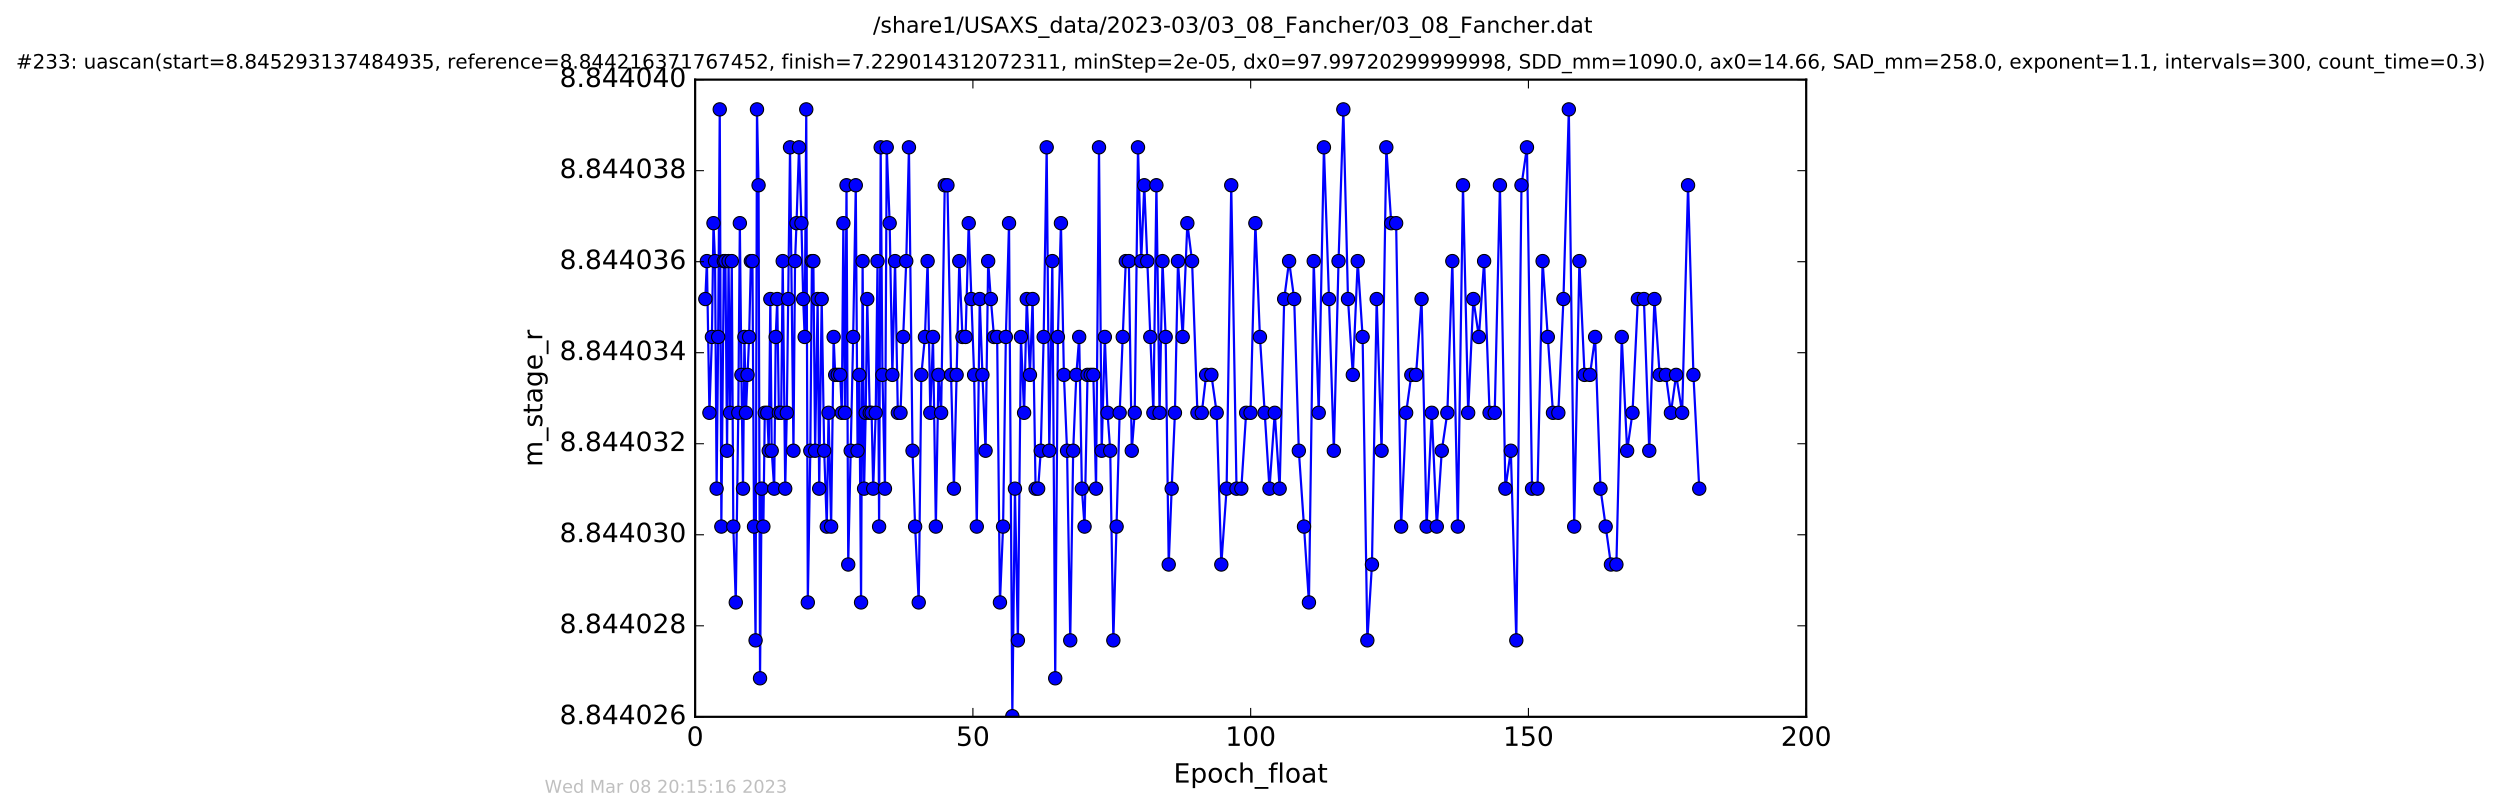 <?xml version="1.0" encoding="utf-8" standalone="no"?>
<!DOCTYPE svg PUBLIC "-//W3C//DTD SVG 1.1//EN"
  "http://www.w3.org/Graphics/SVG/1.1/DTD/svg11.dtd">
<!-- Created with matplotlib (http://matplotlib.org/) -->
<svg height="367pt" version="1.1" viewBox="0 0 1130 367" width="1130pt" xmlns="http://www.w3.org/2000/svg" xmlns:xlink="http://www.w3.org/1999/xlink">
 <defs>
  <style type="text/css">
*{stroke-linecap:butt;stroke-linejoin:round;stroke-miterlimit:100000;}
  </style>
 </defs>
 <g id="figure_1">
  <g id="patch_1">
   <path d="M 0 367.2 
L 1130.601 367.2 
L 1130.601 0 
L 0 0 
z
" style="fill:#ffffff;"/>
  </g>
  <g id="axes_1">
   <g id="patch_2">
    <path d="M 314.201 324 
L 816.401 324 
L 816.401 36 
L 314.201 36 
z
" style="fill:#ffffff;"/>
   </g>
   <g id="line2d_1">
    <path clip-path="url(#pec6081c3a6)" d="M 318.806 135.16 
L 319.521 118.017 
L 320.657 186.588 
L 321.786 152.302 
L 322.495 100.874 
L 323.195 118.017 
L 323.911 220.874 
L 324.615 152.302 
L 325.328 49.445 
L 326.046 238.017 
L 327.173 118.017 
L 327.877 118.017 
L 328.634 203.731 
L 329.314 118.017 
L 329.975 186.588 
L 330.768 118.017 
L 331.456 238.017 
L 332.573 272.302 
L 333.704 186.588 
L 334.41 100.874 
L 335.12 169.445 
L 335.835 220.874 
L 336.47 152.302 
L 337.171 186.588 
L 338.604 152.302 
L 339.395 118.017 
L 340.104 118.017 
L 340.815 238.017 
L 341.522 289.445 
L 342.156 49.445 
L 342.869 83.731 
L 343.533 306.588 
L 344.26 220.874 
L 345.043 238.017 
L 345.681 186.588 
L 346.808 186.588 
L 347.467 203.731 
L 348.19 135.16 
L 348.809 203.731 
L 349.936 220.874 
L 350.616 152.302 
L 351.321 135.16 
L 352.046 186.588 
L 353.09 186.588 
L 353.788 118.017 
L 354.917 220.874 
L 355.639 186.588 
L 357.091 66.588 
L 358.641 203.731 
L 359.363 118.017 
L 360.022 100.874 
L 361.151 66.588 
L 362.247 100.874 
L 363.042 135.16 
L 363.708 152.302 
L 364.429 49.445 
L 365.128 272.302 
L 366.259 203.731 
L 366.981 118.017 
L 367.641 118.017 
L 368.437 203.731 
L 369.572 135.16 
L 370.274 220.874 
L 371.404 135.16 
L 372.533 203.731 
L 373.705 238.017 
L 374.501 186.588 
L 375.67 238.017 
L 376.802 152.302 
L 377.514 169.445 
L 379.781 169.445 
L 380.49 186.588 
L 381.198 100.874 
L 381.924 186.588 
L 382.622 83.731 
L 383.396 255.16 
L 385.634 152.302 
L 386.812 83.731 
L 387.607 203.731 
L 388.403 169.445 
L 389.202 272.302 
L 389.901 118.017 
L 390.575 220.874 
L 391.295 186.588 
L 392 135.16 
L 393.126 186.588 
L 393.963 186.588 
L 394.686 220.874 
L 395.82 186.588 
L 396.644 118.017 
L 397.354 238.017 
L 398.067 66.588 
L 398.863 169.445 
L 399.995 220.874 
L 400.796 66.588 
L 402.125 100.874 
L 403.349 169.445 
L 404.563 118.017 
L 405.82 186.588 
L 407.033 186.588 
L 408.233 152.302 
L 409.625 118.017 
L 410.839 66.588 
L 412.462 203.731 
L 413.634 238.017 
L 415.262 272.302 
L 416.441 169.445 
L 418.074 152.302 
L 419.28 118.017 
L 420.494 186.588 
L 421.714 152.302 
L 423.004 238.017 
L 424.176 169.445 
L 425.392 186.588 
L 427.022 83.731 
L 428.243 83.731 
L 429.88 169.445 
L 431.17 220.874 
L 433.602 118.017 
L 435.025 152.302 
L 436.442 152.302 
L 437.861 100.874 
L 440.296 169.445 
L 441.503 238.017 
L 442.841 135.16 
L 444.062 169.445 
L 445.478 203.731 
L 446.651 118.017 
L 447.864 135.16 
L 449.287 152.302 
L 450.713 152.302 
L 451.973 272.302 
L 453.388 238.017 
L 454.643 152.302 
L 456.081 100.874 
L 457.572 323.731 
L 458.756 220.874 
L 460.083 289.445 
L 461.464 152.302 
L 462.892 186.588 
L 464.103 135.16 
L 465.533 169.445 
L 466.739 135.16 
L 468.079 220.874 
L 469.249 220.874 
L 470.424 203.731 
L 471.738 152.302 
L 473.101 66.588 
L 474.272 203.731 
L 475.653 118.017 
L 476.958 306.588 
L 478.163 152.302 
L 479.546 100.874 
L 480.886 169.445 
L 482.309 203.731 
L 483.744 289.445 
L 485.077 203.731 
L 486.501 169.445 
L 487.792 152.302 
L 489.01 220.874 
L 490.217 238.017 
L 491.562 169.445 
L 494.193 169.445 
L 495.41 220.874 
L 496.746 66.588 
L 497.96 203.731 
L 499.385 152.302 
L 500.596 186.588 
L 501.818 203.731 
L 503.234 289.445 
L 506.083 186.588 
L 508.865 118.017 
L 510.235 118.017 
L 511.561 203.731 
L 512.901 186.588 
L 514.371 66.588 
L 515.83 118.017 
L 517.212 83.731 
L 521.328 186.588 
L 522.695 83.731 
L 524.116 186.588 
L 525.456 118.017 
L 526.878 152.302 
L 528.258 255.16 
L 529.599 220.874 
L 531.068 186.588 
L 532.45 118.017 
L 534.583 152.302 
L 536.681 100.874 
L 538.813 118.017 
L 541.236 186.588 
L 543.214 186.588 
L 545.18 169.445 
L 547.551 169.445 
L 549.939 186.588 
L 552.033 255.16 
L 554.426 220.874 
L 556.522 83.731 
L 558.905 220.874 
L 561.076 220.874 
L 563.254 186.588 
L 565.23 186.588 
L 567.43 100.874 
L 569.491 152.302 
L 573.804 220.874 
L 576.192 186.588 
L 578.405 220.874 
L 580.455 135.16 
L 582.673 118.017 
L 584.972 135.16 
L 587.071 203.731 
L 589.412 238.017 
L 591.637 272.302 
L 593.805 118.017 
L 596.065 186.588 
L 598.409 66.588 
L 600.711 135.16 
L 602.896 203.731 
L 605.02 118.017 
L 607.193 49.445 
L 609.295 135.16 
L 611.474 169.445 
L 613.69 118.017 
L 615.904 152.302 
L 618.041 289.445 
L 620.121 255.16 
L 622.257 135.16 
L 624.475 203.731 
L 626.615 66.588 
L 628.837 100.874 
L 631.052 100.874 
L 633.314 238.017 
L 635.579 186.588 
L 637.912 169.445 
L 640.041 169.445 
L 642.552 135.16 
L 644.822 238.017 
L 647.167 186.588 
L 649.434 238.017 
L 651.687 203.731 
L 654.201 186.588 
L 656.458 118.017 
L 658.927 238.017 
L 661.268 83.731 
L 663.612 186.588 
L 665.954 135.16 
L 668.451 152.302 
L 670.823 118.017 
L 673.284 186.588 
L 675.617 186.588 
L 677.967 83.731 
L 680.428 220.874 
L 682.897 203.731 
L 685.371 289.445 
L 687.709 83.731 
L 690.181 66.588 
L 692.481 220.874 
L 694.954 220.874 
L 697.256 118.017 
L 701.946 186.588 
L 704.369 186.588 
L 706.678 135.16 
L 709.11 49.445 
L 711.534 238.017 
L 713.881 118.017 
L 716.217 169.445 
L 718.663 169.445 
L 720.995 152.302 
L 723.425 220.874 
L 728.145 255.16 
L 730.61 255.16 
L 733.038 152.302 
L 735.465 203.731 
L 737.888 186.588 
L 740.316 135.16 
L 743.039 135.16 
L 745.466 203.731 
L 747.81 135.16 
L 750.157 169.445 
L 752.958 169.445 
L 755.256 186.588 
L 757.608 169.445 
L 760.332 186.588 
L 762.999 83.731 
L 765.428 169.445 
L 768.063 220.874 
L 768.063 220.874 
" style="fill:none;stroke:#0000ff;stroke-linecap:square;"/>
    <defs>
     <path d="M 0 3 
C 0.796 3 1.559 2.684 2.121 2.121 
C 2.684 1.559 3 0.796 3 0 
C 3 -0.796 2.684 -1.559 2.121 -2.121 
C 1.559 -2.684 0.796 -3 0 -3 
C -0.796 -3 -1.559 -2.684 -2.121 -2.121 
C -2.684 -1.559 -3 -0.796 -3 0 
C -3 0.796 -2.684 1.559 -2.121 2.121 
C -1.559 2.684 -0.796 3 0 3 
z
" id="m9f937727d4" style="stroke:#000000;stroke-width:0.5;"/>
    </defs>
    <g clip-path="url(#pec6081c3a6)">
     <use style="fill:#0000ff;stroke:#000000;stroke-width:0.5;" x="318.806" xlink:href="#m9f937727d4" y="135.16"/>
     <use style="fill:#0000ff;stroke:#000000;stroke-width:0.5;" x="319.521" xlink:href="#m9f937727d4" y="118.017"/>
     <use style="fill:#0000ff;stroke:#000000;stroke-width:0.5;" x="320.657" xlink:href="#m9f937727d4" y="186.588"/>
     <use style="fill:#0000ff;stroke:#000000;stroke-width:0.5;" x="321.786" xlink:href="#m9f937727d4" y="152.302"/>
     <use style="fill:#0000ff;stroke:#000000;stroke-width:0.5;" x="322.495" xlink:href="#m9f937727d4" y="100.874"/>
     <use style="fill:#0000ff;stroke:#000000;stroke-width:0.5;" x="323.195" xlink:href="#m9f937727d4" y="118.017"/>
     <use style="fill:#0000ff;stroke:#000000;stroke-width:0.5;" x="323.911" xlink:href="#m9f937727d4" y="220.874"/>
     <use style="fill:#0000ff;stroke:#000000;stroke-width:0.5;" x="324.615" xlink:href="#m9f937727d4" y="152.302"/>
     <use style="fill:#0000ff;stroke:#000000;stroke-width:0.5;" x="325.328" xlink:href="#m9f937727d4" y="49.445"/>
     <use style="fill:#0000ff;stroke:#000000;stroke-width:0.5;" x="326.046" xlink:href="#m9f937727d4" y="238.017"/>
     <use style="fill:#0000ff;stroke:#000000;stroke-width:0.5;" x="327.173" xlink:href="#m9f937727d4" y="118.017"/>
     <use style="fill:#0000ff;stroke:#000000;stroke-width:0.5;" x="327.877" xlink:href="#m9f937727d4" y="118.017"/>
     <use style="fill:#0000ff;stroke:#000000;stroke-width:0.5;" x="328.634" xlink:href="#m9f937727d4" y="203.731"/>
     <use style="fill:#0000ff;stroke:#000000;stroke-width:0.5;" x="329.314" xlink:href="#m9f937727d4" y="118.017"/>
     <use style="fill:#0000ff;stroke:#000000;stroke-width:0.5;" x="329.975" xlink:href="#m9f937727d4" y="186.588"/>
     <use style="fill:#0000ff;stroke:#000000;stroke-width:0.5;" x="330.768" xlink:href="#m9f937727d4" y="118.017"/>
     <use style="fill:#0000ff;stroke:#000000;stroke-width:0.5;" x="331.456" xlink:href="#m9f937727d4" y="238.017"/>
     <use style="fill:#0000ff;stroke:#000000;stroke-width:0.5;" x="332.573" xlink:href="#m9f937727d4" y="272.302"/>
     <use style="fill:#0000ff;stroke:#000000;stroke-width:0.5;" x="333.704" xlink:href="#m9f937727d4" y="186.588"/>
     <use style="fill:#0000ff;stroke:#000000;stroke-width:0.5;" x="334.41" xlink:href="#m9f937727d4" y="100.874"/>
     <use style="fill:#0000ff;stroke:#000000;stroke-width:0.5;" x="335.12" xlink:href="#m9f937727d4" y="169.445"/>
     <use style="fill:#0000ff;stroke:#000000;stroke-width:0.5;" x="335.835" xlink:href="#m9f937727d4" y="220.874"/>
     <use style="fill:#0000ff;stroke:#000000;stroke-width:0.5;" x="336.47" xlink:href="#m9f937727d4" y="152.302"/>
     <use style="fill:#0000ff;stroke:#000000;stroke-width:0.5;" x="337.171" xlink:href="#m9f937727d4" y="186.588"/>
     <use style="fill:#0000ff;stroke:#000000;stroke-width:0.5;" x="337.879" xlink:href="#m9f937727d4" y="169.445"/>
     <use style="fill:#0000ff;stroke:#000000;stroke-width:0.5;" x="338.604" xlink:href="#m9f937727d4" y="152.302"/>
     <use style="fill:#0000ff;stroke:#000000;stroke-width:0.5;" x="339.395" xlink:href="#m9f937727d4" y="118.017"/>
     <use style="fill:#0000ff;stroke:#000000;stroke-width:0.5;" x="340.104" xlink:href="#m9f937727d4" y="118.017"/>
     <use style="fill:#0000ff;stroke:#000000;stroke-width:0.5;" x="340.815" xlink:href="#m9f937727d4" y="238.017"/>
     <use style="fill:#0000ff;stroke:#000000;stroke-width:0.5;" x="341.522" xlink:href="#m9f937727d4" y="289.445"/>
     <use style="fill:#0000ff;stroke:#000000;stroke-width:0.5;" x="342.156" xlink:href="#m9f937727d4" y="49.445"/>
     <use style="fill:#0000ff;stroke:#000000;stroke-width:0.5;" x="342.869" xlink:href="#m9f937727d4" y="83.731"/>
     <use style="fill:#0000ff;stroke:#000000;stroke-width:0.5;" x="343.533" xlink:href="#m9f937727d4" y="306.588"/>
     <use style="fill:#0000ff;stroke:#000000;stroke-width:0.5;" x="344.26" xlink:href="#m9f937727d4" y="220.874"/>
     <use style="fill:#0000ff;stroke:#000000;stroke-width:0.5;" x="345.043" xlink:href="#m9f937727d4" y="238.017"/>
     <use style="fill:#0000ff;stroke:#000000;stroke-width:0.5;" x="345.681" xlink:href="#m9f937727d4" y="186.588"/>
     <use style="fill:#0000ff;stroke:#000000;stroke-width:0.5;" x="346.808" xlink:href="#m9f937727d4" y="186.588"/>
     <use style="fill:#0000ff;stroke:#000000;stroke-width:0.5;" x="347.467" xlink:href="#m9f937727d4" y="203.731"/>
     <use style="fill:#0000ff;stroke:#000000;stroke-width:0.5;" x="348.19" xlink:href="#m9f937727d4" y="135.16"/>
     <use style="fill:#0000ff;stroke:#000000;stroke-width:0.5;" x="348.809" xlink:href="#m9f937727d4" y="203.731"/>
     <use style="fill:#0000ff;stroke:#000000;stroke-width:0.5;" x="349.936" xlink:href="#m9f937727d4" y="220.874"/>
     <use style="fill:#0000ff;stroke:#000000;stroke-width:0.5;" x="350.616" xlink:href="#m9f937727d4" y="152.302"/>
     <use style="fill:#0000ff;stroke:#000000;stroke-width:0.5;" x="351.321" xlink:href="#m9f937727d4" y="135.16"/>
     <use style="fill:#0000ff;stroke:#000000;stroke-width:0.5;" x="352.046" xlink:href="#m9f937727d4" y="186.588"/>
     <use style="fill:#0000ff;stroke:#000000;stroke-width:0.5;" x="353.09" xlink:href="#m9f937727d4" y="186.588"/>
     <use style="fill:#0000ff;stroke:#000000;stroke-width:0.5;" x="353.788" xlink:href="#m9f937727d4" y="118.017"/>
     <use style="fill:#0000ff;stroke:#000000;stroke-width:0.5;" x="354.917" xlink:href="#m9f937727d4" y="220.874"/>
     <use style="fill:#0000ff;stroke:#000000;stroke-width:0.5;" x="355.639" xlink:href="#m9f937727d4" y="186.588"/>
     <use style="fill:#0000ff;stroke:#000000;stroke-width:0.5;" x="356.254" xlink:href="#m9f937727d4" y="135.16"/>
     <use style="fill:#0000ff;stroke:#000000;stroke-width:0.5;" x="357.091" xlink:href="#m9f937727d4" y="66.588"/>
     <use style="fill:#0000ff;stroke:#000000;stroke-width:0.5;" x="358.641" xlink:href="#m9f937727d4" y="203.731"/>
     <use style="fill:#0000ff;stroke:#000000;stroke-width:0.5;" x="359.363" xlink:href="#m9f937727d4" y="118.017"/>
     <use style="fill:#0000ff;stroke:#000000;stroke-width:0.5;" x="360.022" xlink:href="#m9f937727d4" y="100.874"/>
     <use style="fill:#0000ff;stroke:#000000;stroke-width:0.5;" x="361.151" xlink:href="#m9f937727d4" y="66.588"/>
     <use style="fill:#0000ff;stroke:#000000;stroke-width:0.5;" x="362.247" xlink:href="#m9f937727d4" y="100.874"/>
     <use style="fill:#0000ff;stroke:#000000;stroke-width:0.5;" x="363.042" xlink:href="#m9f937727d4" y="135.16"/>
     <use style="fill:#0000ff;stroke:#000000;stroke-width:0.5;" x="363.708" xlink:href="#m9f937727d4" y="152.302"/>
     <use style="fill:#0000ff;stroke:#000000;stroke-width:0.5;" x="364.429" xlink:href="#m9f937727d4" y="49.445"/>
     <use style="fill:#0000ff;stroke:#000000;stroke-width:0.5;" x="365.128" xlink:href="#m9f937727d4" y="272.302"/>
     <use style="fill:#0000ff;stroke:#000000;stroke-width:0.5;" x="366.259" xlink:href="#m9f937727d4" y="203.731"/>
     <use style="fill:#0000ff;stroke:#000000;stroke-width:0.5;" x="366.981" xlink:href="#m9f937727d4" y="118.017"/>
     <use style="fill:#0000ff;stroke:#000000;stroke-width:0.5;" x="367.641" xlink:href="#m9f937727d4" y="118.017"/>
     <use style="fill:#0000ff;stroke:#000000;stroke-width:0.5;" x="368.437" xlink:href="#m9f937727d4" y="203.731"/>
     <use style="fill:#0000ff;stroke:#000000;stroke-width:0.5;" x="369.572" xlink:href="#m9f937727d4" y="135.16"/>
     <use style="fill:#0000ff;stroke:#000000;stroke-width:0.5;" x="370.274" xlink:href="#m9f937727d4" y="220.874"/>
     <use style="fill:#0000ff;stroke:#000000;stroke-width:0.5;" x="371.404" xlink:href="#m9f937727d4" y="135.16"/>
     <use style="fill:#0000ff;stroke:#000000;stroke-width:0.5;" x="372.533" xlink:href="#m9f937727d4" y="203.731"/>
     <use style="fill:#0000ff;stroke:#000000;stroke-width:0.5;" x="373.705" xlink:href="#m9f937727d4" y="238.017"/>
     <use style="fill:#0000ff;stroke:#000000;stroke-width:0.5;" x="374.501" xlink:href="#m9f937727d4" y="186.588"/>
     <use style="fill:#0000ff;stroke:#000000;stroke-width:0.5;" x="375.67" xlink:href="#m9f937727d4" y="238.017"/>
     <use style="fill:#0000ff;stroke:#000000;stroke-width:0.5;" x="376.802" xlink:href="#m9f937727d4" y="152.302"/>
     <use style="fill:#0000ff;stroke:#000000;stroke-width:0.5;" x="377.514" xlink:href="#m9f937727d4" y="169.445"/>
     <use style="fill:#0000ff;stroke:#000000;stroke-width:0.5;" x="378.655" xlink:href="#m9f937727d4" y="169.445"/>
     <use style="fill:#0000ff;stroke:#000000;stroke-width:0.5;" x="379.781" xlink:href="#m9f937727d4" y="169.445"/>
     <use style="fill:#0000ff;stroke:#000000;stroke-width:0.5;" x="380.49" xlink:href="#m9f937727d4" y="186.588"/>
     <use style="fill:#0000ff;stroke:#000000;stroke-width:0.5;" x="381.198" xlink:href="#m9f937727d4" y="100.874"/>
     <use style="fill:#0000ff;stroke:#000000;stroke-width:0.5;" x="381.924" xlink:href="#m9f937727d4" y="186.588"/>
     <use style="fill:#0000ff;stroke:#000000;stroke-width:0.5;" x="382.622" xlink:href="#m9f937727d4" y="83.731"/>
     <use style="fill:#0000ff;stroke:#000000;stroke-width:0.5;" x="383.396" xlink:href="#m9f937727d4" y="255.16"/>
     <use style="fill:#0000ff;stroke:#000000;stroke-width:0.5;" x="384.516" xlink:href="#m9f937727d4" y="203.731"/>
     <use style="fill:#0000ff;stroke:#000000;stroke-width:0.5;" x="385.634" xlink:href="#m9f937727d4" y="152.302"/>
     <use style="fill:#0000ff;stroke:#000000;stroke-width:0.5;" x="386.812" xlink:href="#m9f937727d4" y="83.731"/>
     <use style="fill:#0000ff;stroke:#000000;stroke-width:0.5;" x="387.607" xlink:href="#m9f937727d4" y="203.731"/>
     <use style="fill:#0000ff;stroke:#000000;stroke-width:0.5;" x="388.403" xlink:href="#m9f937727d4" y="169.445"/>
     <use style="fill:#0000ff;stroke:#000000;stroke-width:0.5;" x="389.202" xlink:href="#m9f937727d4" y="272.302"/>
     <use style="fill:#0000ff;stroke:#000000;stroke-width:0.5;" x="389.901" xlink:href="#m9f937727d4" y="118.017"/>
     <use style="fill:#0000ff;stroke:#000000;stroke-width:0.5;" x="390.575" xlink:href="#m9f937727d4" y="220.874"/>
     <use style="fill:#0000ff;stroke:#000000;stroke-width:0.5;" x="391.295" xlink:href="#m9f937727d4" y="186.588"/>
     <use style="fill:#0000ff;stroke:#000000;stroke-width:0.5;" x="392" xlink:href="#m9f937727d4" y="135.16"/>
     <use style="fill:#0000ff;stroke:#000000;stroke-width:0.5;" x="393.126" xlink:href="#m9f937727d4" y="186.588"/>
     <use style="fill:#0000ff;stroke:#000000;stroke-width:0.5;" x="393.963" xlink:href="#m9f937727d4" y="186.588"/>
     <use style="fill:#0000ff;stroke:#000000;stroke-width:0.5;" x="394.686" xlink:href="#m9f937727d4" y="220.874"/>
     <use style="fill:#0000ff;stroke:#000000;stroke-width:0.5;" x="395.82" xlink:href="#m9f937727d4" y="186.588"/>
     <use style="fill:#0000ff;stroke:#000000;stroke-width:0.5;" x="396.644" xlink:href="#m9f937727d4" y="118.017"/>
     <use style="fill:#0000ff;stroke:#000000;stroke-width:0.5;" x="397.354" xlink:href="#m9f937727d4" y="238.017"/>
     <use style="fill:#0000ff;stroke:#000000;stroke-width:0.5;" x="398.067" xlink:href="#m9f937727d4" y="66.588"/>
     <use style="fill:#0000ff;stroke:#000000;stroke-width:0.5;" x="398.863" xlink:href="#m9f937727d4" y="169.445"/>
     <use style="fill:#0000ff;stroke:#000000;stroke-width:0.5;" x="399.995" xlink:href="#m9f937727d4" y="220.874"/>
     <use style="fill:#0000ff;stroke:#000000;stroke-width:0.5;" x="400.796" xlink:href="#m9f937727d4" y="66.588"/>
     <use style="fill:#0000ff;stroke:#000000;stroke-width:0.5;" x="402.125" xlink:href="#m9f937727d4" y="100.874"/>
     <use style="fill:#0000ff;stroke:#000000;stroke-width:0.5;" x="403.349" xlink:href="#m9f937727d4" y="169.445"/>
     <use style="fill:#0000ff;stroke:#000000;stroke-width:0.5;" x="404.563" xlink:href="#m9f937727d4" y="118.017"/>
     <use style="fill:#0000ff;stroke:#000000;stroke-width:0.5;" x="405.82" xlink:href="#m9f937727d4" y="186.588"/>
     <use style="fill:#0000ff;stroke:#000000;stroke-width:0.5;" x="407.033" xlink:href="#m9f937727d4" y="186.588"/>
     <use style="fill:#0000ff;stroke:#000000;stroke-width:0.5;" x="408.233" xlink:href="#m9f937727d4" y="152.302"/>
     <use style="fill:#0000ff;stroke:#000000;stroke-width:0.5;" x="409.625" xlink:href="#m9f937727d4" y="118.017"/>
     <use style="fill:#0000ff;stroke:#000000;stroke-width:0.5;" x="410.839" xlink:href="#m9f937727d4" y="66.588"/>
     <use style="fill:#0000ff;stroke:#000000;stroke-width:0.5;" x="412.462" xlink:href="#m9f937727d4" y="203.731"/>
     <use style="fill:#0000ff;stroke:#000000;stroke-width:0.5;" x="413.634" xlink:href="#m9f937727d4" y="238.017"/>
     <use style="fill:#0000ff;stroke:#000000;stroke-width:0.5;" x="415.262" xlink:href="#m9f937727d4" y="272.302"/>
     <use style="fill:#0000ff;stroke:#000000;stroke-width:0.5;" x="416.441" xlink:href="#m9f937727d4" y="169.445"/>
     <use style="fill:#0000ff;stroke:#000000;stroke-width:0.5;" x="418.074" xlink:href="#m9f937727d4" y="152.302"/>
     <use style="fill:#0000ff;stroke:#000000;stroke-width:0.5;" x="419.28" xlink:href="#m9f937727d4" y="118.017"/>
     <use style="fill:#0000ff;stroke:#000000;stroke-width:0.5;" x="420.494" xlink:href="#m9f937727d4" y="186.588"/>
     <use style="fill:#0000ff;stroke:#000000;stroke-width:0.5;" x="421.714" xlink:href="#m9f937727d4" y="152.302"/>
     <use style="fill:#0000ff;stroke:#000000;stroke-width:0.5;" x="423.004" xlink:href="#m9f937727d4" y="238.017"/>
     <use style="fill:#0000ff;stroke:#000000;stroke-width:0.5;" x="424.176" xlink:href="#m9f937727d4" y="169.445"/>
     <use style="fill:#0000ff;stroke:#000000;stroke-width:0.5;" x="425.392" xlink:href="#m9f937727d4" y="186.588"/>
     <use style="fill:#0000ff;stroke:#000000;stroke-width:0.5;" x="427.022" xlink:href="#m9f937727d4" y="83.731"/>
     <use style="fill:#0000ff;stroke:#000000;stroke-width:0.5;" x="428.243" xlink:href="#m9f937727d4" y="83.731"/>
     <use style="fill:#0000ff;stroke:#000000;stroke-width:0.5;" x="429.88" xlink:href="#m9f937727d4" y="169.445"/>
     <use style="fill:#0000ff;stroke:#000000;stroke-width:0.5;" x="431.17" xlink:href="#m9f937727d4" y="220.874"/>
     <use style="fill:#0000ff;stroke:#000000;stroke-width:0.5;" x="432.392" xlink:href="#m9f937727d4" y="169.445"/>
     <use style="fill:#0000ff;stroke:#000000;stroke-width:0.5;" x="433.602" xlink:href="#m9f937727d4" y="118.017"/>
     <use style="fill:#0000ff;stroke:#000000;stroke-width:0.5;" x="435.025" xlink:href="#m9f937727d4" y="152.302"/>
     <use style="fill:#0000ff;stroke:#000000;stroke-width:0.5;" x="436.442" xlink:href="#m9f937727d4" y="152.302"/>
     <use style="fill:#0000ff;stroke:#000000;stroke-width:0.5;" x="437.861" xlink:href="#m9f937727d4" y="100.874"/>
     <use style="fill:#0000ff;stroke:#000000;stroke-width:0.5;" x="439.039" xlink:href="#m9f937727d4" y="135.16"/>
     <use style="fill:#0000ff;stroke:#000000;stroke-width:0.5;" x="440.296" xlink:href="#m9f937727d4" y="169.445"/>
     <use style="fill:#0000ff;stroke:#000000;stroke-width:0.5;" x="441.503" xlink:href="#m9f937727d4" y="238.017"/>
     <use style="fill:#0000ff;stroke:#000000;stroke-width:0.5;" x="442.841" xlink:href="#m9f937727d4" y="135.16"/>
     <use style="fill:#0000ff;stroke:#000000;stroke-width:0.5;" x="444.062" xlink:href="#m9f937727d4" y="169.445"/>
     <use style="fill:#0000ff;stroke:#000000;stroke-width:0.5;" x="445.478" xlink:href="#m9f937727d4" y="203.731"/>
     <use style="fill:#0000ff;stroke:#000000;stroke-width:0.5;" x="446.651" xlink:href="#m9f937727d4" y="118.017"/>
     <use style="fill:#0000ff;stroke:#000000;stroke-width:0.5;" x="447.864" xlink:href="#m9f937727d4" y="135.16"/>
     <use style="fill:#0000ff;stroke:#000000;stroke-width:0.5;" x="449.287" xlink:href="#m9f937727d4" y="152.302"/>
     <use style="fill:#0000ff;stroke:#000000;stroke-width:0.5;" x="450.713" xlink:href="#m9f937727d4" y="152.302"/>
     <use style="fill:#0000ff;stroke:#000000;stroke-width:0.5;" x="451.973" xlink:href="#m9f937727d4" y="272.302"/>
     <use style="fill:#0000ff;stroke:#000000;stroke-width:0.5;" x="453.388" xlink:href="#m9f937727d4" y="238.017"/>
     <use style="fill:#0000ff;stroke:#000000;stroke-width:0.5;" x="454.643" xlink:href="#m9f937727d4" y="152.302"/>
     <use style="fill:#0000ff;stroke:#000000;stroke-width:0.5;" x="456.081" xlink:href="#m9f937727d4" y="100.874"/>
     <use style="fill:#0000ff;stroke:#000000;stroke-width:0.5;" x="457.572" xlink:href="#m9f937727d4" y="323.731"/>
     <use style="fill:#0000ff;stroke:#000000;stroke-width:0.5;" x="458.756" xlink:href="#m9f937727d4" y="220.874"/>
     <use style="fill:#0000ff;stroke:#000000;stroke-width:0.5;" x="460.083" xlink:href="#m9f937727d4" y="289.445"/>
     <use style="fill:#0000ff;stroke:#000000;stroke-width:0.5;" x="461.464" xlink:href="#m9f937727d4" y="152.302"/>
     <use style="fill:#0000ff;stroke:#000000;stroke-width:0.5;" x="462.892" xlink:href="#m9f937727d4" y="186.588"/>
     <use style="fill:#0000ff;stroke:#000000;stroke-width:0.5;" x="464.103" xlink:href="#m9f937727d4" y="135.16"/>
     <use style="fill:#0000ff;stroke:#000000;stroke-width:0.5;" x="465.533" xlink:href="#m9f937727d4" y="169.445"/>
     <use style="fill:#0000ff;stroke:#000000;stroke-width:0.5;" x="466.739" xlink:href="#m9f937727d4" y="135.16"/>
     <use style="fill:#0000ff;stroke:#000000;stroke-width:0.5;" x="468.079" xlink:href="#m9f937727d4" y="220.874"/>
     <use style="fill:#0000ff;stroke:#000000;stroke-width:0.5;" x="469.249" xlink:href="#m9f937727d4" y="220.874"/>
     <use style="fill:#0000ff;stroke:#000000;stroke-width:0.5;" x="470.424" xlink:href="#m9f937727d4" y="203.731"/>
     <use style="fill:#0000ff;stroke:#000000;stroke-width:0.5;" x="471.738" xlink:href="#m9f937727d4" y="152.302"/>
     <use style="fill:#0000ff;stroke:#000000;stroke-width:0.5;" x="473.101" xlink:href="#m9f937727d4" y="66.588"/>
     <use style="fill:#0000ff;stroke:#000000;stroke-width:0.5;" x="474.272" xlink:href="#m9f937727d4" y="203.731"/>
     <use style="fill:#0000ff;stroke:#000000;stroke-width:0.5;" x="475.653" xlink:href="#m9f937727d4" y="118.017"/>
     <use style="fill:#0000ff;stroke:#000000;stroke-width:0.5;" x="476.958" xlink:href="#m9f937727d4" y="306.588"/>
     <use style="fill:#0000ff;stroke:#000000;stroke-width:0.5;" x="478.163" xlink:href="#m9f937727d4" y="152.302"/>
     <use style="fill:#0000ff;stroke:#000000;stroke-width:0.5;" x="479.546" xlink:href="#m9f937727d4" y="100.874"/>
     <use style="fill:#0000ff;stroke:#000000;stroke-width:0.5;" x="480.886" xlink:href="#m9f937727d4" y="169.445"/>
     <use style="fill:#0000ff;stroke:#000000;stroke-width:0.5;" x="482.309" xlink:href="#m9f937727d4" y="203.731"/>
     <use style="fill:#0000ff;stroke:#000000;stroke-width:0.5;" x="483.744" xlink:href="#m9f937727d4" y="289.445"/>
     <use style="fill:#0000ff;stroke:#000000;stroke-width:0.5;" x="485.077" xlink:href="#m9f937727d4" y="203.731"/>
     <use style="fill:#0000ff;stroke:#000000;stroke-width:0.5;" x="486.501" xlink:href="#m9f937727d4" y="169.445"/>
     <use style="fill:#0000ff;stroke:#000000;stroke-width:0.5;" x="487.792" xlink:href="#m9f937727d4" y="152.302"/>
     <use style="fill:#0000ff;stroke:#000000;stroke-width:0.5;" x="489.01" xlink:href="#m9f937727d4" y="220.874"/>
     <use style="fill:#0000ff;stroke:#000000;stroke-width:0.5;" x="490.217" xlink:href="#m9f937727d4" y="238.017"/>
     <use style="fill:#0000ff;stroke:#000000;stroke-width:0.5;" x="491.562" xlink:href="#m9f937727d4" y="169.445"/>
     <use style="fill:#0000ff;stroke:#000000;stroke-width:0.5;" x="492.979" xlink:href="#m9f937727d4" y="169.445"/>
     <use style="fill:#0000ff;stroke:#000000;stroke-width:0.5;" x="494.193" xlink:href="#m9f937727d4" y="169.445"/>
     <use style="fill:#0000ff;stroke:#000000;stroke-width:0.5;" x="495.41" xlink:href="#m9f937727d4" y="220.874"/>
     <use style="fill:#0000ff;stroke:#000000;stroke-width:0.5;" x="496.746" xlink:href="#m9f937727d4" y="66.588"/>
     <use style="fill:#0000ff;stroke:#000000;stroke-width:0.5;" x="497.96" xlink:href="#m9f937727d4" y="203.731"/>
     <use style="fill:#0000ff;stroke:#000000;stroke-width:0.5;" x="499.385" xlink:href="#m9f937727d4" y="152.302"/>
     <use style="fill:#0000ff;stroke:#000000;stroke-width:0.5;" x="500.596" xlink:href="#m9f937727d4" y="186.588"/>
     <use style="fill:#0000ff;stroke:#000000;stroke-width:0.5;" x="501.818" xlink:href="#m9f937727d4" y="203.731"/>
     <use style="fill:#0000ff;stroke:#000000;stroke-width:0.5;" x="503.234" xlink:href="#m9f937727d4" y="289.445"/>
     <use style="fill:#0000ff;stroke:#000000;stroke-width:0.5;" x="504.706" xlink:href="#m9f937727d4" y="238.017"/>
     <use style="fill:#0000ff;stroke:#000000;stroke-width:0.5;" x="506.083" xlink:href="#m9f937727d4" y="186.588"/>
     <use style="fill:#0000ff;stroke:#000000;stroke-width:0.5;" x="507.477" xlink:href="#m9f937727d4" y="152.302"/>
     <use style="fill:#0000ff;stroke:#000000;stroke-width:0.5;" x="508.865" xlink:href="#m9f937727d4" y="118.017"/>
     <use style="fill:#0000ff;stroke:#000000;stroke-width:0.5;" x="510.235" xlink:href="#m9f937727d4" y="118.017"/>
     <use style="fill:#0000ff;stroke:#000000;stroke-width:0.5;" x="511.561" xlink:href="#m9f937727d4" y="203.731"/>
     <use style="fill:#0000ff;stroke:#000000;stroke-width:0.5;" x="512.901" xlink:href="#m9f937727d4" y="186.588"/>
     <use style="fill:#0000ff;stroke:#000000;stroke-width:0.5;" x="514.371" xlink:href="#m9f937727d4" y="66.588"/>
     <use style="fill:#0000ff;stroke:#000000;stroke-width:0.5;" x="515.83" xlink:href="#m9f937727d4" y="118.017"/>
     <use style="fill:#0000ff;stroke:#000000;stroke-width:0.5;" x="517.212" xlink:href="#m9f937727d4" y="83.731"/>
     <use style="fill:#0000ff;stroke:#000000;stroke-width:0.5;" x="518.55" xlink:href="#m9f937727d4" y="118.017"/>
     <use style="fill:#0000ff;stroke:#000000;stroke-width:0.5;" x="519.93" xlink:href="#m9f937727d4" y="152.302"/>
     <use style="fill:#0000ff;stroke:#000000;stroke-width:0.5;" x="521.328" xlink:href="#m9f937727d4" y="186.588"/>
     <use style="fill:#0000ff;stroke:#000000;stroke-width:0.5;" x="522.695" xlink:href="#m9f937727d4" y="83.731"/>
     <use style="fill:#0000ff;stroke:#000000;stroke-width:0.5;" x="524.116" xlink:href="#m9f937727d4" y="186.588"/>
     <use style="fill:#0000ff;stroke:#000000;stroke-width:0.5;" x="525.456" xlink:href="#m9f937727d4" y="118.017"/>
     <use style="fill:#0000ff;stroke:#000000;stroke-width:0.5;" x="526.878" xlink:href="#m9f937727d4" y="152.302"/>
     <use style="fill:#0000ff;stroke:#000000;stroke-width:0.5;" x="528.258" xlink:href="#m9f937727d4" y="255.16"/>
     <use style="fill:#0000ff;stroke:#000000;stroke-width:0.5;" x="529.599" xlink:href="#m9f937727d4" y="220.874"/>
     <use style="fill:#0000ff;stroke:#000000;stroke-width:0.5;" x="531.068" xlink:href="#m9f937727d4" y="186.588"/>
     <use style="fill:#0000ff;stroke:#000000;stroke-width:0.5;" x="532.45" xlink:href="#m9f937727d4" y="118.017"/>
     <use style="fill:#0000ff;stroke:#000000;stroke-width:0.5;" x="534.583" xlink:href="#m9f937727d4" y="152.302"/>
     <use style="fill:#0000ff;stroke:#000000;stroke-width:0.5;" x="536.681" xlink:href="#m9f937727d4" y="100.874"/>
     <use style="fill:#0000ff;stroke:#000000;stroke-width:0.5;" x="538.813" xlink:href="#m9f937727d4" y="118.017"/>
     <use style="fill:#0000ff;stroke:#000000;stroke-width:0.5;" x="541.236" xlink:href="#m9f937727d4" y="186.588"/>
     <use style="fill:#0000ff;stroke:#000000;stroke-width:0.5;" x="543.214" xlink:href="#m9f937727d4" y="186.588"/>
     <use style="fill:#0000ff;stroke:#000000;stroke-width:0.5;" x="545.18" xlink:href="#m9f937727d4" y="169.445"/>
     <use style="fill:#0000ff;stroke:#000000;stroke-width:0.5;" x="547.551" xlink:href="#m9f937727d4" y="169.445"/>
     <use style="fill:#0000ff;stroke:#000000;stroke-width:0.5;" x="549.939" xlink:href="#m9f937727d4" y="186.588"/>
     <use style="fill:#0000ff;stroke:#000000;stroke-width:0.5;" x="552.033" xlink:href="#m9f937727d4" y="255.16"/>
     <use style="fill:#0000ff;stroke:#000000;stroke-width:0.5;" x="554.426" xlink:href="#m9f937727d4" y="220.874"/>
     <use style="fill:#0000ff;stroke:#000000;stroke-width:0.5;" x="556.522" xlink:href="#m9f937727d4" y="83.731"/>
     <use style="fill:#0000ff;stroke:#000000;stroke-width:0.5;" x="558.905" xlink:href="#m9f937727d4" y="220.874"/>
     <use style="fill:#0000ff;stroke:#000000;stroke-width:0.5;" x="561.076" xlink:href="#m9f937727d4" y="220.874"/>
     <use style="fill:#0000ff;stroke:#000000;stroke-width:0.5;" x="563.254" xlink:href="#m9f937727d4" y="186.588"/>
     <use style="fill:#0000ff;stroke:#000000;stroke-width:0.5;" x="565.23" xlink:href="#m9f937727d4" y="186.588"/>
     <use style="fill:#0000ff;stroke:#000000;stroke-width:0.5;" x="567.43" xlink:href="#m9f937727d4" y="100.874"/>
     <use style="fill:#0000ff;stroke:#000000;stroke-width:0.5;" x="569.491" xlink:href="#m9f937727d4" y="152.302"/>
     <use style="fill:#0000ff;stroke:#000000;stroke-width:0.5;" x="571.6" xlink:href="#m9f937727d4" y="186.588"/>
     <use style="fill:#0000ff;stroke:#000000;stroke-width:0.5;" x="573.804" xlink:href="#m9f937727d4" y="220.874"/>
     <use style="fill:#0000ff;stroke:#000000;stroke-width:0.5;" x="576.192" xlink:href="#m9f937727d4" y="186.588"/>
     <use style="fill:#0000ff;stroke:#000000;stroke-width:0.5;" x="578.405" xlink:href="#m9f937727d4" y="220.874"/>
     <use style="fill:#0000ff;stroke:#000000;stroke-width:0.5;" x="580.455" xlink:href="#m9f937727d4" y="135.16"/>
     <use style="fill:#0000ff;stroke:#000000;stroke-width:0.5;" x="582.673" xlink:href="#m9f937727d4" y="118.017"/>
     <use style="fill:#0000ff;stroke:#000000;stroke-width:0.5;" x="584.972" xlink:href="#m9f937727d4" y="135.16"/>
     <use style="fill:#0000ff;stroke:#000000;stroke-width:0.5;" x="587.071" xlink:href="#m9f937727d4" y="203.731"/>
     <use style="fill:#0000ff;stroke:#000000;stroke-width:0.5;" x="589.412" xlink:href="#m9f937727d4" y="238.017"/>
     <use style="fill:#0000ff;stroke:#000000;stroke-width:0.5;" x="591.637" xlink:href="#m9f937727d4" y="272.302"/>
     <use style="fill:#0000ff;stroke:#000000;stroke-width:0.5;" x="593.805" xlink:href="#m9f937727d4" y="118.017"/>
     <use style="fill:#0000ff;stroke:#000000;stroke-width:0.5;" x="596.065" xlink:href="#m9f937727d4" y="186.588"/>
     <use style="fill:#0000ff;stroke:#000000;stroke-width:0.5;" x="598.409" xlink:href="#m9f937727d4" y="66.588"/>
     <use style="fill:#0000ff;stroke:#000000;stroke-width:0.5;" x="600.711" xlink:href="#m9f937727d4" y="135.16"/>
     <use style="fill:#0000ff;stroke:#000000;stroke-width:0.5;" x="602.896" xlink:href="#m9f937727d4" y="203.731"/>
     <use style="fill:#0000ff;stroke:#000000;stroke-width:0.5;" x="605.02" xlink:href="#m9f937727d4" y="118.017"/>
     <use style="fill:#0000ff;stroke:#000000;stroke-width:0.5;" x="607.193" xlink:href="#m9f937727d4" y="49.445"/>
     <use style="fill:#0000ff;stroke:#000000;stroke-width:0.5;" x="609.295" xlink:href="#m9f937727d4" y="135.16"/>
     <use style="fill:#0000ff;stroke:#000000;stroke-width:0.5;" x="611.474" xlink:href="#m9f937727d4" y="169.445"/>
     <use style="fill:#0000ff;stroke:#000000;stroke-width:0.5;" x="613.69" xlink:href="#m9f937727d4" y="118.017"/>
     <use style="fill:#0000ff;stroke:#000000;stroke-width:0.5;" x="615.904" xlink:href="#m9f937727d4" y="152.302"/>
     <use style="fill:#0000ff;stroke:#000000;stroke-width:0.5;" x="618.041" xlink:href="#m9f937727d4" y="289.445"/>
     <use style="fill:#0000ff;stroke:#000000;stroke-width:0.5;" x="620.121" xlink:href="#m9f937727d4" y="255.16"/>
     <use style="fill:#0000ff;stroke:#000000;stroke-width:0.5;" x="622.257" xlink:href="#m9f937727d4" y="135.16"/>
     <use style="fill:#0000ff;stroke:#000000;stroke-width:0.5;" x="624.475" xlink:href="#m9f937727d4" y="203.731"/>
     <use style="fill:#0000ff;stroke:#000000;stroke-width:0.5;" x="626.615" xlink:href="#m9f937727d4" y="66.588"/>
     <use style="fill:#0000ff;stroke:#000000;stroke-width:0.5;" x="628.837" xlink:href="#m9f937727d4" y="100.874"/>
     <use style="fill:#0000ff;stroke:#000000;stroke-width:0.5;" x="631.052" xlink:href="#m9f937727d4" y="100.874"/>
     <use style="fill:#0000ff;stroke:#000000;stroke-width:0.5;" x="633.314" xlink:href="#m9f937727d4" y="238.017"/>
     <use style="fill:#0000ff;stroke:#000000;stroke-width:0.5;" x="635.579" xlink:href="#m9f937727d4" y="186.588"/>
     <use style="fill:#0000ff;stroke:#000000;stroke-width:0.5;" x="637.912" xlink:href="#m9f937727d4" y="169.445"/>
     <use style="fill:#0000ff;stroke:#000000;stroke-width:0.5;" x="640.041" xlink:href="#m9f937727d4" y="169.445"/>
     <use style="fill:#0000ff;stroke:#000000;stroke-width:0.5;" x="642.552" xlink:href="#m9f937727d4" y="135.16"/>
     <use style="fill:#0000ff;stroke:#000000;stroke-width:0.5;" x="644.822" xlink:href="#m9f937727d4" y="238.017"/>
     <use style="fill:#0000ff;stroke:#000000;stroke-width:0.5;" x="647.167" xlink:href="#m9f937727d4" y="186.588"/>
     <use style="fill:#0000ff;stroke:#000000;stroke-width:0.5;" x="649.434" xlink:href="#m9f937727d4" y="238.017"/>
     <use style="fill:#0000ff;stroke:#000000;stroke-width:0.5;" x="651.687" xlink:href="#m9f937727d4" y="203.731"/>
     <use style="fill:#0000ff;stroke:#000000;stroke-width:0.5;" x="654.201" xlink:href="#m9f937727d4" y="186.588"/>
     <use style="fill:#0000ff;stroke:#000000;stroke-width:0.5;" x="656.458" xlink:href="#m9f937727d4" y="118.017"/>
     <use style="fill:#0000ff;stroke:#000000;stroke-width:0.5;" x="658.927" xlink:href="#m9f937727d4" y="238.017"/>
     <use style="fill:#0000ff;stroke:#000000;stroke-width:0.5;" x="661.268" xlink:href="#m9f937727d4" y="83.731"/>
     <use style="fill:#0000ff;stroke:#000000;stroke-width:0.5;" x="663.612" xlink:href="#m9f937727d4" y="186.588"/>
     <use style="fill:#0000ff;stroke:#000000;stroke-width:0.5;" x="665.954" xlink:href="#m9f937727d4" y="135.16"/>
     <use style="fill:#0000ff;stroke:#000000;stroke-width:0.5;" x="668.451" xlink:href="#m9f937727d4" y="152.302"/>
     <use style="fill:#0000ff;stroke:#000000;stroke-width:0.5;" x="670.823" xlink:href="#m9f937727d4" y="118.017"/>
     <use style="fill:#0000ff;stroke:#000000;stroke-width:0.5;" x="673.284" xlink:href="#m9f937727d4" y="186.588"/>
     <use style="fill:#0000ff;stroke:#000000;stroke-width:0.5;" x="675.617" xlink:href="#m9f937727d4" y="186.588"/>
     <use style="fill:#0000ff;stroke:#000000;stroke-width:0.5;" x="677.967" xlink:href="#m9f937727d4" y="83.731"/>
     <use style="fill:#0000ff;stroke:#000000;stroke-width:0.5;" x="680.428" xlink:href="#m9f937727d4" y="220.874"/>
     <use style="fill:#0000ff;stroke:#000000;stroke-width:0.5;" x="682.897" xlink:href="#m9f937727d4" y="203.731"/>
     <use style="fill:#0000ff;stroke:#000000;stroke-width:0.5;" x="685.371" xlink:href="#m9f937727d4" y="289.445"/>
     <use style="fill:#0000ff;stroke:#000000;stroke-width:0.5;" x="687.709" xlink:href="#m9f937727d4" y="83.731"/>
     <use style="fill:#0000ff;stroke:#000000;stroke-width:0.5;" x="690.181" xlink:href="#m9f937727d4" y="66.588"/>
     <use style="fill:#0000ff;stroke:#000000;stroke-width:0.5;" x="692.481" xlink:href="#m9f937727d4" y="220.874"/>
     <use style="fill:#0000ff;stroke:#000000;stroke-width:0.5;" x="694.954" xlink:href="#m9f937727d4" y="220.874"/>
     <use style="fill:#0000ff;stroke:#000000;stroke-width:0.5;" x="697.256" xlink:href="#m9f937727d4" y="118.017"/>
     <use style="fill:#0000ff;stroke:#000000;stroke-width:0.5;" x="699.609" xlink:href="#m9f937727d4" y="152.302"/>
     <use style="fill:#0000ff;stroke:#000000;stroke-width:0.5;" x="701.946" xlink:href="#m9f937727d4" y="186.588"/>
     <use style="fill:#0000ff;stroke:#000000;stroke-width:0.5;" x="704.369" xlink:href="#m9f937727d4" y="186.588"/>
     <use style="fill:#0000ff;stroke:#000000;stroke-width:0.5;" x="706.678" xlink:href="#m9f937727d4" y="135.16"/>
     <use style="fill:#0000ff;stroke:#000000;stroke-width:0.5;" x="709.11" xlink:href="#m9f937727d4" y="49.445"/>
     <use style="fill:#0000ff;stroke:#000000;stroke-width:0.5;" x="711.534" xlink:href="#m9f937727d4" y="238.017"/>
     <use style="fill:#0000ff;stroke:#000000;stroke-width:0.5;" x="713.881" xlink:href="#m9f937727d4" y="118.017"/>
     <use style="fill:#0000ff;stroke:#000000;stroke-width:0.5;" x="716.217" xlink:href="#m9f937727d4" y="169.445"/>
     <use style="fill:#0000ff;stroke:#000000;stroke-width:0.5;" x="718.663" xlink:href="#m9f937727d4" y="169.445"/>
     <use style="fill:#0000ff;stroke:#000000;stroke-width:0.5;" x="720.995" xlink:href="#m9f937727d4" y="152.302"/>
     <use style="fill:#0000ff;stroke:#000000;stroke-width:0.5;" x="723.425" xlink:href="#m9f937727d4" y="220.874"/>
     <use style="fill:#0000ff;stroke:#000000;stroke-width:0.5;" x="725.758" xlink:href="#m9f937727d4" y="238.017"/>
     <use style="fill:#0000ff;stroke:#000000;stroke-width:0.5;" x="728.145" xlink:href="#m9f937727d4" y="255.16"/>
     <use style="fill:#0000ff;stroke:#000000;stroke-width:0.5;" x="730.61" xlink:href="#m9f937727d4" y="255.16"/>
     <use style="fill:#0000ff;stroke:#000000;stroke-width:0.5;" x="733.038" xlink:href="#m9f937727d4" y="152.302"/>
     <use style="fill:#0000ff;stroke:#000000;stroke-width:0.5;" x="735.465" xlink:href="#m9f937727d4" y="203.731"/>
     <use style="fill:#0000ff;stroke:#000000;stroke-width:0.5;" x="737.888" xlink:href="#m9f937727d4" y="186.588"/>
     <use style="fill:#0000ff;stroke:#000000;stroke-width:0.5;" x="740.316" xlink:href="#m9f937727d4" y="135.16"/>
     <use style="fill:#0000ff;stroke:#000000;stroke-width:0.5;" x="743.039" xlink:href="#m9f937727d4" y="135.16"/>
     <use style="fill:#0000ff;stroke:#000000;stroke-width:0.5;" x="745.466" xlink:href="#m9f937727d4" y="203.731"/>
     <use style="fill:#0000ff;stroke:#000000;stroke-width:0.5;" x="747.81" xlink:href="#m9f937727d4" y="135.16"/>
     <use style="fill:#0000ff;stroke:#000000;stroke-width:0.5;" x="750.157" xlink:href="#m9f937727d4" y="169.445"/>
     <use style="fill:#0000ff;stroke:#000000;stroke-width:0.5;" x="752.958" xlink:href="#m9f937727d4" y="169.445"/>
     <use style="fill:#0000ff;stroke:#000000;stroke-width:0.5;" x="755.256" xlink:href="#m9f937727d4" y="186.588"/>
     <use style="fill:#0000ff;stroke:#000000;stroke-width:0.5;" x="757.608" xlink:href="#m9f937727d4" y="169.445"/>
     <use style="fill:#0000ff;stroke:#000000;stroke-width:0.5;" x="760.332" xlink:href="#m9f937727d4" y="186.588"/>
     <use style="fill:#0000ff;stroke:#000000;stroke-width:0.5;" x="762.999" xlink:href="#m9f937727d4" y="83.731"/>
     <use style="fill:#0000ff;stroke:#000000;stroke-width:0.5;" x="765.428" xlink:href="#m9f937727d4" y="169.445"/>
     <use style="fill:#0000ff;stroke:#000000;stroke-width:0.5;" x="768.063" xlink:href="#m9f937727d4" y="220.874"/>
    </g>
   </g>
   <g id="patch_3">
    <path d="M 314.201 36 
L 816.401 36 
" style="fill:none;stroke:#000000;stroke-linecap:square;stroke-linejoin:miter;"/>
   </g>
   <g id="patch_4">
    <path d="M 816.401 324 
L 816.401 36 
" style="fill:none;stroke:#000000;stroke-linecap:square;stroke-linejoin:miter;"/>
   </g>
   <g id="patch_5">
    <path d="M 314.201 324 
L 816.401 324 
" style="fill:none;stroke:#000000;stroke-linecap:square;stroke-linejoin:miter;"/>
   </g>
   <g id="patch_6">
    <path d="M 314.201 324 
L 314.201 36 
" style="fill:none;stroke:#000000;stroke-linecap:square;stroke-linejoin:miter;"/>
   </g>
   <g id="matplotlib.axis_1">
    <g id="xtick_1">
     <g id="line2d_2">
      <defs>
       <path d="M 0 0 
L 0 -4 
" id="m0068afb33b" style="stroke:#000000;stroke-width:0.5;"/>
      </defs>
      <g>
       <use style="stroke:#000000;stroke-width:0.5;" x="314.201" xlink:href="#m0068afb33b" y="324"/>
      </g>
     </g>
     <g id="line2d_3">
      <defs>
       <path d="M 0 0 
L 0 4 
" id="m8e0d21cd7b" style="stroke:#000000;stroke-width:0.5;"/>
      </defs>
      <g>
       <use style="stroke:#000000;stroke-width:0.5;" x="314.201" xlink:href="#m8e0d21cd7b" y="36"/>
      </g>
     </g>
     <g id="text_1">
      <!-- 0 -->
      <defs>
       <path d="M 31.781 66.406 
Q 24.172 66.406 20.328 58.906 
Q 16.5 51.422 16.5 36.375 
Q 16.5 21.391 20.328 13.891 
Q 24.172 6.391 31.781 6.391 
Q 39.453 6.391 43.281 13.891 
Q 47.125 21.391 47.125 36.375 
Q 47.125 51.422 43.281 58.906 
Q 39.453 66.406 31.781 66.406 
M 31.781 74.219 
Q 44.047 74.219 50.516 64.516 
Q 56.984 54.828 56.984 36.375 
Q 56.984 17.969 50.516 8.266 
Q 44.047 -1.422 31.781 -1.422 
Q 19.531 -1.422 13.062 8.266 
Q 6.594 17.969 6.594 36.375 
Q 6.594 54.828 13.062 64.516 
Q 19.531 74.219 31.781 74.219 
" id="BitstreamVeraSans-Roman-30"/>
      </defs>
      <g transform="translate(310.383 337.118)scale(0.12 -0.12)">
       <use xlink:href="#BitstreamVeraSans-Roman-30"/>
      </g>
     </g>
    </g>
    <g id="xtick_2">
     <g id="line2d_4">
      <g>
       <use style="stroke:#000000;stroke-width:0.5;" x="439.751" xlink:href="#m0068afb33b" y="324"/>
      </g>
     </g>
     <g id="line2d_5">
      <g>
       <use style="stroke:#000000;stroke-width:0.5;" x="439.751" xlink:href="#m8e0d21cd7b" y="36"/>
      </g>
     </g>
     <g id="text_2">
      <!-- 50 -->
      <defs>
       <path d="M 10.797 72.906 
L 49.516 72.906 
L 49.516 64.594 
L 19.828 64.594 
L 19.828 46.734 
Q 21.969 47.469 24.109 47.828 
Q 26.266 48.188 28.422 48.188 
Q 40.625 48.188 47.75 41.5 
Q 54.891 34.812 54.891 23.391 
Q 54.891 11.625 47.562 5.094 
Q 40.234 -1.422 26.906 -1.422 
Q 22.312 -1.422 17.547 -0.641 
Q 12.797 0.141 7.719 1.703 
L 7.719 11.625 
Q 12.109 9.234 16.797 8.062 
Q 21.484 6.891 26.703 6.891 
Q 35.156 6.891 40.078 11.328 
Q 45.016 15.766 45.016 23.391 
Q 45.016 31 40.078 35.438 
Q 35.156 39.891 26.703 39.891 
Q 22.75 39.891 18.812 39.016 
Q 14.891 38.141 10.797 36.281 
z
" id="BitstreamVeraSans-Roman-35"/>
      </defs>
      <g transform="translate(432.116 337.118)scale(0.12 -0.12)">
       <use xlink:href="#BitstreamVeraSans-Roman-35"/>
       <use x="63.623" xlink:href="#BitstreamVeraSans-Roman-30"/>
      </g>
     </g>
    </g>
    <g id="xtick_3">
     <g id="line2d_6">
      <g>
       <use style="stroke:#000000;stroke-width:0.5;" x="565.301" xlink:href="#m0068afb33b" y="324"/>
      </g>
     </g>
     <g id="line2d_7">
      <g>
       <use style="stroke:#000000;stroke-width:0.5;" x="565.301" xlink:href="#m8e0d21cd7b" y="36"/>
      </g>
     </g>
     <g id="text_3">
      <!-- 100 -->
      <defs>
       <path d="M 12.406 8.297 
L 28.516 8.297 
L 28.516 63.922 
L 10.984 60.406 
L 10.984 69.391 
L 28.422 72.906 
L 38.281 72.906 
L 38.281 8.297 
L 54.391 8.297 
L 54.391 0 
L 12.406 0 
z
" id="BitstreamVeraSans-Roman-31"/>
      </defs>
      <g transform="translate(553.848 337.118)scale(0.12 -0.12)">
       <use xlink:href="#BitstreamVeraSans-Roman-31"/>
       <use x="63.623" xlink:href="#BitstreamVeraSans-Roman-30"/>
       <use x="127.246" xlink:href="#BitstreamVeraSans-Roman-30"/>
      </g>
     </g>
    </g>
    <g id="xtick_4">
     <g id="line2d_8">
      <g>
       <use style="stroke:#000000;stroke-width:0.5;" x="690.851" xlink:href="#m0068afb33b" y="324"/>
      </g>
     </g>
     <g id="line2d_9">
      <g>
       <use style="stroke:#000000;stroke-width:0.5;" x="690.851" xlink:href="#m8e0d21cd7b" y="36"/>
      </g>
     </g>
     <g id="text_4">
      <!-- 150 -->
      <g transform="translate(679.398 337.118)scale(0.12 -0.12)">
       <use xlink:href="#BitstreamVeraSans-Roman-31"/>
       <use x="63.623" xlink:href="#BitstreamVeraSans-Roman-35"/>
       <use x="127.246" xlink:href="#BitstreamVeraSans-Roman-30"/>
      </g>
     </g>
    </g>
    <g id="xtick_5">
     <g id="line2d_10">
      <g>
       <use style="stroke:#000000;stroke-width:0.5;" x="816.401" xlink:href="#m0068afb33b" y="324"/>
      </g>
     </g>
     <g id="line2d_11">
      <g>
       <use style="stroke:#000000;stroke-width:0.5;" x="816.401" xlink:href="#m8e0d21cd7b" y="36"/>
      </g>
     </g>
     <g id="text_5">
      <!-- 200 -->
      <defs>
       <path d="M 19.188 8.297 
L 53.609 8.297 
L 53.609 0 
L 7.328 0 
L 7.328 8.297 
Q 12.938 14.109 22.625 23.891 
Q 32.328 33.688 34.812 36.531 
Q 39.547 41.844 41.422 45.531 
Q 43.312 49.219 43.312 52.781 
Q 43.312 58.594 39.234 62.25 
Q 35.156 65.922 28.609 65.922 
Q 23.969 65.922 18.812 64.312 
Q 13.672 62.703 7.812 59.422 
L 7.812 69.391 
Q 13.766 71.781 18.938 73 
Q 24.125 74.219 28.422 74.219 
Q 39.75 74.219 46.484 68.547 
Q 53.219 62.891 53.219 53.422 
Q 53.219 48.922 51.531 44.891 
Q 49.859 40.875 45.406 35.406 
Q 44.188 33.984 37.641 27.219 
Q 31.109 20.453 19.188 8.297 
" id="BitstreamVeraSans-Roman-32"/>
      </defs>
      <g transform="translate(804.948 337.118)scale(0.12 -0.12)">
       <use xlink:href="#BitstreamVeraSans-Roman-32"/>
       <use x="63.623" xlink:href="#BitstreamVeraSans-Roman-30"/>
       <use x="127.246" xlink:href="#BitstreamVeraSans-Roman-30"/>
      </g>
     </g>
    </g>
    <g id="text_6">
     <!-- Epoch_float -->
     <defs>
      <path d="M 50.984 -16.609 
L 50.984 -23.578 
L -0.984 -23.578 
L -0.984 -16.609 
z
" id="BitstreamVeraSans-Roman-5f"/>
      <path d="M 30.609 48.391 
Q 23.391 48.391 19.188 42.75 
Q 14.984 37.109 14.984 27.297 
Q 14.984 17.484 19.156 11.844 
Q 23.344 6.203 30.609 6.203 
Q 37.797 6.203 41.984 11.859 
Q 46.188 17.531 46.188 27.297 
Q 46.188 37.016 41.984 42.703 
Q 37.797 48.391 30.609 48.391 
M 30.609 56 
Q 42.328 56 49.016 48.375 
Q 55.719 40.766 55.719 27.297 
Q 55.719 13.875 49.016 6.219 
Q 42.328 -1.422 30.609 -1.422 
Q 18.844 -1.422 12.172 6.219 
Q 5.516 13.875 5.516 27.297 
Q 5.516 40.766 12.172 48.375 
Q 18.844 56 30.609 56 
" id="BitstreamVeraSans-Roman-6f"/>
      <path d="M 9.422 75.984 
L 18.406 75.984 
L 18.406 0 
L 9.422 0 
z
" id="BitstreamVeraSans-Roman-6c"/>
      <path d="M 9.812 72.906 
L 55.906 72.906 
L 55.906 64.594 
L 19.672 64.594 
L 19.672 43.016 
L 54.391 43.016 
L 54.391 34.719 
L 19.672 34.719 
L 19.672 8.297 
L 56.781 8.297 
L 56.781 0 
L 9.812 0 
z
" id="BitstreamVeraSans-Roman-45"/>
      <path d="M 18.109 8.203 
L 18.109 -20.797 
L 9.078 -20.797 
L 9.078 54.688 
L 18.109 54.688 
L 18.109 46.391 
Q 20.953 51.266 25.266 53.625 
Q 29.594 56 35.594 56 
Q 45.562 56 51.781 48.094 
Q 58.016 40.188 58.016 27.297 
Q 58.016 14.406 51.781 6.484 
Q 45.562 -1.422 35.594 -1.422 
Q 29.594 -1.422 25.266 0.953 
Q 20.953 3.328 18.109 8.203 
M 48.688 27.297 
Q 48.688 37.203 44.609 42.844 
Q 40.531 48.484 33.406 48.484 
Q 26.266 48.484 22.188 42.844 
Q 18.109 37.203 18.109 27.297 
Q 18.109 17.391 22.188 11.75 
Q 26.266 6.109 33.406 6.109 
Q 40.531 6.109 44.609 11.75 
Q 48.688 17.391 48.688 27.297 
" id="BitstreamVeraSans-Roman-70"/>
      <path d="M 18.312 70.219 
L 18.312 54.688 
L 36.812 54.688 
L 36.812 47.703 
L 18.312 47.703 
L 18.312 18.016 
Q 18.312 11.328 20.141 9.422 
Q 21.969 7.516 27.594 7.516 
L 36.812 7.516 
L 36.812 0 
L 27.594 0 
Q 17.188 0 13.234 3.875 
Q 9.281 7.766 9.281 18.016 
L 9.281 47.703 
L 2.688 47.703 
L 2.688 54.688 
L 9.281 54.688 
L 9.281 70.219 
z
" id="BitstreamVeraSans-Roman-74"/>
      <path d="M 37.109 75.984 
L 37.109 68.5 
L 28.516 68.5 
Q 23.688 68.5 21.797 66.547 
Q 19.922 64.594 19.922 59.516 
L 19.922 54.688 
L 34.719 54.688 
L 34.719 47.703 
L 19.922 47.703 
L 19.922 0 
L 10.891 0 
L 10.891 47.703 
L 2.297 47.703 
L 2.297 54.688 
L 10.891 54.688 
L 10.891 58.5 
Q 10.891 67.625 15.141 71.797 
Q 19.391 75.984 28.609 75.984 
z
" id="BitstreamVeraSans-Roman-66"/>
      <path d="M 34.281 27.484 
Q 23.391 27.484 19.188 25 
Q 14.984 22.516 14.984 16.5 
Q 14.984 11.719 18.141 8.906 
Q 21.297 6.109 26.703 6.109 
Q 34.188 6.109 38.703 11.406 
Q 43.219 16.703 43.219 25.484 
L 43.219 27.484 
z
M 52.203 31.203 
L 52.203 0 
L 43.219 0 
L 43.219 8.297 
Q 40.141 3.328 35.547 0.953 
Q 30.953 -1.422 24.312 -1.422 
Q 15.922 -1.422 10.953 3.297 
Q 6 8.016 6 15.922 
Q 6 25.141 12.172 29.828 
Q 18.359 34.516 30.609 34.516 
L 43.219 34.516 
L 43.219 35.406 
Q 43.219 41.609 39.141 45 
Q 35.062 48.391 27.688 48.391 
Q 23 48.391 18.547 47.266 
Q 14.109 46.141 10.016 43.891 
L 10.016 52.203 
Q 14.938 54.109 19.578 55.047 
Q 24.219 56 28.609 56 
Q 40.484 56 46.344 49.844 
Q 52.203 43.703 52.203 31.203 
" id="BitstreamVeraSans-Roman-61"/>
      <path d="M 48.781 52.594 
L 48.781 44.188 
Q 44.969 46.297 41.141 47.344 
Q 37.312 48.391 33.406 48.391 
Q 24.656 48.391 19.812 42.844 
Q 14.984 37.312 14.984 27.297 
Q 14.984 17.281 19.812 11.734 
Q 24.656 6.203 33.406 6.203 
Q 37.312 6.203 41.141 7.25 
Q 44.969 8.297 48.781 10.406 
L 48.781 2.094 
Q 45.016 0.344 40.984 -0.531 
Q 36.969 -1.422 32.422 -1.422 
Q 20.062 -1.422 12.781 6.344 
Q 5.516 14.109 5.516 27.297 
Q 5.516 40.672 12.859 48.328 
Q 20.219 56 33.016 56 
Q 37.156 56 41.109 55.141 
Q 45.062 54.297 48.781 52.594 
" id="BitstreamVeraSans-Roman-63"/>
      <path d="M 54.891 33.016 
L 54.891 0 
L 45.906 0 
L 45.906 32.719 
Q 45.906 40.484 42.875 44.328 
Q 39.844 48.188 33.797 48.188 
Q 26.516 48.188 22.312 43.547 
Q 18.109 38.922 18.109 30.906 
L 18.109 0 
L 9.078 0 
L 9.078 75.984 
L 18.109 75.984 
L 18.109 46.188 
Q 21.344 51.125 25.703 53.562 
Q 30.078 56 35.797 56 
Q 45.219 56 50.047 50.172 
Q 54.891 44.344 54.891 33.016 
" id="BitstreamVeraSans-Roman-68"/>
     </defs>
     <g transform="translate(530.448 353.732)scale(0.12 -0.12)">
      <use xlink:href="#BitstreamVeraSans-Roman-45"/>
      <use x="63.184" xlink:href="#BitstreamVeraSans-Roman-70"/>
      <use x="126.66" xlink:href="#BitstreamVeraSans-Roman-6f"/>
      <use x="187.842" xlink:href="#BitstreamVeraSans-Roman-63"/>
      <use x="242.822" xlink:href="#BitstreamVeraSans-Roman-68"/>
      <use x="306.201" xlink:href="#BitstreamVeraSans-Roman-5f"/>
      <use x="356.201" xlink:href="#BitstreamVeraSans-Roman-66"/>
      <use x="391.406" xlink:href="#BitstreamVeraSans-Roman-6c"/>
      <use x="419.189" xlink:href="#BitstreamVeraSans-Roman-6f"/>
      <use x="480.371" xlink:href="#BitstreamVeraSans-Roman-61"/>
      <use x="541.65" xlink:href="#BitstreamVeraSans-Roman-74"/>
     </g>
    </g>
   </g>
   <g id="matplotlib.axis_2">
    <g id="ytick_1">
     <g id="line2d_12">
      <defs>
       <path d="M 0 0 
L 4 0 
" id="m1085545b48" style="stroke:#000000;stroke-width:0.5;"/>
      </defs>
      <g>
       <use style="stroke:#000000;stroke-width:0.5;" x="314.201" xlink:href="#m1085545b48" y="324.0"/>
      </g>
     </g>
     <g id="line2d_13">
      <defs>
       <path d="M 0 0 
L -4 0 
" id="mc98aaf65b7" style="stroke:#000000;stroke-width:0.5;"/>
      </defs>
      <g>
       <use style="stroke:#000000;stroke-width:0.5;" x="816.401" xlink:href="#mc98aaf65b7" y="324.0"/>
      </g>
     </g>
     <g id="text_7">
      <!-- 8.844026 -->
      <defs>
       <path d="M 33.016 40.375 
Q 26.375 40.375 22.484 35.828 
Q 18.609 31.297 18.609 23.391 
Q 18.609 15.531 22.484 10.953 
Q 26.375 6.391 33.016 6.391 
Q 39.656 6.391 43.531 10.953 
Q 47.406 15.531 47.406 23.391 
Q 47.406 31.297 43.531 35.828 
Q 39.656 40.375 33.016 40.375 
M 52.594 71.297 
L 52.594 62.312 
Q 48.875 64.062 45.094 64.984 
Q 41.312 65.922 37.594 65.922 
Q 27.828 65.922 22.672 59.328 
Q 17.531 52.734 16.797 39.406 
Q 19.672 43.656 24.016 45.922 
Q 28.375 48.188 33.594 48.188 
Q 44.578 48.188 50.953 41.516 
Q 57.328 34.859 57.328 23.391 
Q 57.328 12.156 50.688 5.359 
Q 44.047 -1.422 33.016 -1.422 
Q 20.359 -1.422 13.672 8.266 
Q 6.984 17.969 6.984 36.375 
Q 6.984 53.656 15.188 63.938 
Q 23.391 74.219 37.203 74.219 
Q 40.922 74.219 44.703 73.484 
Q 48.484 72.75 52.594 71.297 
" id="BitstreamVeraSans-Roman-36"/>
       <path d="M 31.781 34.625 
Q 24.75 34.625 20.719 30.859 
Q 16.703 27.094 16.703 20.516 
Q 16.703 13.922 20.719 10.156 
Q 24.75 6.391 31.781 6.391 
Q 38.812 6.391 42.859 10.172 
Q 46.922 13.969 46.922 20.516 
Q 46.922 27.094 42.891 30.859 
Q 38.875 34.625 31.781 34.625 
M 21.922 38.812 
Q 15.578 40.375 12.031 44.719 
Q 8.5 49.078 8.5 55.328 
Q 8.5 64.062 14.719 69.141 
Q 20.953 74.219 31.781 74.219 
Q 42.672 74.219 48.875 69.141 
Q 55.078 64.062 55.078 55.328 
Q 55.078 49.078 51.531 44.719 
Q 48 40.375 41.703 38.812 
Q 48.828 37.156 52.797 32.312 
Q 56.781 27.484 56.781 20.516 
Q 56.781 9.906 50.312 4.234 
Q 43.844 -1.422 31.781 -1.422 
Q 19.734 -1.422 13.25 4.234 
Q 6.781 9.906 6.781 20.516 
Q 6.781 27.484 10.781 32.312 
Q 14.797 37.156 21.922 38.812 
M 18.312 54.391 
Q 18.312 48.734 21.844 45.562 
Q 25.391 42.391 31.781 42.391 
Q 38.141 42.391 41.719 45.562 
Q 45.312 48.734 45.312 54.391 
Q 45.312 60.062 41.719 63.234 
Q 38.141 66.406 31.781 66.406 
Q 25.391 66.406 21.844 63.234 
Q 18.312 60.062 18.312 54.391 
" id="BitstreamVeraSans-Roman-38"/>
       <path d="M 10.688 12.406 
L 21 12.406 
L 21 0 
L 10.688 0 
z
" id="BitstreamVeraSans-Roman-2e"/>
       <path d="M 37.797 64.312 
L 12.891 25.391 
L 37.797 25.391 
z
M 35.203 72.906 
L 47.609 72.906 
L 47.609 25.391 
L 58.016 25.391 
L 58.016 17.188 
L 47.609 17.188 
L 47.609 0 
L 37.797 0 
L 37.797 17.188 
L 4.891 17.188 
L 4.891 26.703 
z
" id="BitstreamVeraSans-Roman-34"/>
      </defs>
      <g transform="translate(252.942 327.311)scale(0.12 -0.12)">
       <use xlink:href="#BitstreamVeraSans-Roman-38"/>
       <use x="63.623" xlink:href="#BitstreamVeraSans-Roman-2e"/>
       <use x="95.41" xlink:href="#BitstreamVeraSans-Roman-38"/>
       <use x="159.033" xlink:href="#BitstreamVeraSans-Roman-34"/>
       <use x="222.656" xlink:href="#BitstreamVeraSans-Roman-34"/>
       <use x="286.279" xlink:href="#BitstreamVeraSans-Roman-30"/>
       <use x="349.902" xlink:href="#BitstreamVeraSans-Roman-32"/>
       <use x="413.525" xlink:href="#BitstreamVeraSans-Roman-36"/>
      </g>
     </g>
    </g>
    <g id="ytick_2">
     <g id="line2d_14">
      <g>
       <use style="stroke:#000000;stroke-width:0.5;" x="314.201" xlink:href="#m1085545b48" y="282.857"/>
      </g>
     </g>
     <g id="line2d_15">
      <g>
       <use style="stroke:#000000;stroke-width:0.5;" x="816.401" xlink:href="#mc98aaf65b7" y="282.857"/>
      </g>
     </g>
     <g id="text_8">
      <!-- 8.844028 -->
      <g transform="translate(252.942 286.168)scale(0.12 -0.12)">
       <use xlink:href="#BitstreamVeraSans-Roman-38"/>
       <use x="63.623" xlink:href="#BitstreamVeraSans-Roman-2e"/>
       <use x="95.41" xlink:href="#BitstreamVeraSans-Roman-38"/>
       <use x="159.033" xlink:href="#BitstreamVeraSans-Roman-34"/>
       <use x="222.656" xlink:href="#BitstreamVeraSans-Roman-34"/>
       <use x="286.279" xlink:href="#BitstreamVeraSans-Roman-30"/>
       <use x="349.902" xlink:href="#BitstreamVeraSans-Roman-32"/>
       <use x="413.525" xlink:href="#BitstreamVeraSans-Roman-38"/>
      </g>
     </g>
    </g>
    <g id="ytick_3">
     <g id="line2d_16">
      <g>
       <use style="stroke:#000000;stroke-width:0.5;" x="314.201" xlink:href="#m1085545b48" y="241.714"/>
      </g>
     </g>
     <g id="line2d_17">
      <g>
       <use style="stroke:#000000;stroke-width:0.5;" x="816.401" xlink:href="#mc98aaf65b7" y="241.714"/>
      </g>
     </g>
     <g id="text_9">
      <!-- 8.844030 -->
      <defs>
       <path d="M 40.578 39.312 
Q 47.656 37.797 51.625 33 
Q 55.609 28.219 55.609 21.188 
Q 55.609 10.406 48.188 4.484 
Q 40.766 -1.422 27.094 -1.422 
Q 22.516 -1.422 17.656 -0.516 
Q 12.797 0.391 7.625 2.203 
L 7.625 11.719 
Q 11.719 9.328 16.594 8.109 
Q 21.484 6.891 26.812 6.891 
Q 36.078 6.891 40.938 10.547 
Q 45.797 14.203 45.797 21.188 
Q 45.797 27.641 41.281 31.266 
Q 36.766 34.906 28.719 34.906 
L 20.219 34.906 
L 20.219 43.016 
L 29.109 43.016 
Q 36.375 43.016 40.234 45.922 
Q 44.094 48.828 44.094 54.297 
Q 44.094 59.906 40.109 62.906 
Q 36.141 65.922 28.719 65.922 
Q 24.656 65.922 20.016 65.031 
Q 15.375 64.156 9.812 62.312 
L 9.812 71.094 
Q 15.438 72.656 20.344 73.438 
Q 25.25 74.219 29.594 74.219 
Q 40.828 74.219 47.359 69.109 
Q 53.906 64.016 53.906 55.328 
Q 53.906 49.266 50.438 45.094 
Q 46.969 40.922 40.578 39.312 
" id="BitstreamVeraSans-Roman-33"/>
      </defs>
      <g transform="translate(252.942 245.026)scale(0.12 -0.12)">
       <use xlink:href="#BitstreamVeraSans-Roman-38"/>
       <use x="63.623" xlink:href="#BitstreamVeraSans-Roman-2e"/>
       <use x="95.41" xlink:href="#BitstreamVeraSans-Roman-38"/>
       <use x="159.033" xlink:href="#BitstreamVeraSans-Roman-34"/>
       <use x="222.656" xlink:href="#BitstreamVeraSans-Roman-34"/>
       <use x="286.279" xlink:href="#BitstreamVeraSans-Roman-30"/>
       <use x="349.902" xlink:href="#BitstreamVeraSans-Roman-33"/>
       <use x="413.525" xlink:href="#BitstreamVeraSans-Roman-30"/>
      </g>
     </g>
    </g>
    <g id="ytick_4">
     <g id="line2d_18">
      <g>
       <use style="stroke:#000000;stroke-width:0.5;" x="314.201" xlink:href="#m1085545b48" y="200.571"/>
      </g>
     </g>
     <g id="line2d_19">
      <g>
       <use style="stroke:#000000;stroke-width:0.5;" x="816.401" xlink:href="#mc98aaf65b7" y="200.571"/>
      </g>
     </g>
     <g id="text_10">
      <!-- 8.844032 -->
      <g transform="translate(252.942 203.883)scale(0.12 -0.12)">
       <use xlink:href="#BitstreamVeraSans-Roman-38"/>
       <use x="63.623" xlink:href="#BitstreamVeraSans-Roman-2e"/>
       <use x="95.41" xlink:href="#BitstreamVeraSans-Roman-38"/>
       <use x="159.033" xlink:href="#BitstreamVeraSans-Roman-34"/>
       <use x="222.656" xlink:href="#BitstreamVeraSans-Roman-34"/>
       <use x="286.279" xlink:href="#BitstreamVeraSans-Roman-30"/>
       <use x="349.902" xlink:href="#BitstreamVeraSans-Roman-33"/>
       <use x="413.525" xlink:href="#BitstreamVeraSans-Roman-32"/>
      </g>
     </g>
    </g>
    <g id="ytick_5">
     <g id="line2d_20">
      <g>
       <use style="stroke:#000000;stroke-width:0.5;" x="314.201" xlink:href="#m1085545b48" y="159.429"/>
      </g>
     </g>
     <g id="line2d_21">
      <g>
       <use style="stroke:#000000;stroke-width:0.5;" x="816.401" xlink:href="#mc98aaf65b7" y="159.429"/>
      </g>
     </g>
     <g id="text_11">
      <!-- 8.844034 -->
      <g transform="translate(252.942 162.74)scale(0.12 -0.12)">
       <use xlink:href="#BitstreamVeraSans-Roman-38"/>
       <use x="63.623" xlink:href="#BitstreamVeraSans-Roman-2e"/>
       <use x="95.41" xlink:href="#BitstreamVeraSans-Roman-38"/>
       <use x="159.033" xlink:href="#BitstreamVeraSans-Roman-34"/>
       <use x="222.656" xlink:href="#BitstreamVeraSans-Roman-34"/>
       <use x="286.279" xlink:href="#BitstreamVeraSans-Roman-30"/>
       <use x="349.902" xlink:href="#BitstreamVeraSans-Roman-33"/>
       <use x="413.525" xlink:href="#BitstreamVeraSans-Roman-34"/>
      </g>
     </g>
    </g>
    <g id="ytick_6">
     <g id="line2d_22">
      <g>
       <use style="stroke:#000000;stroke-width:0.5;" x="314.201" xlink:href="#m1085545b48" y="118.286"/>
      </g>
     </g>
     <g id="line2d_23">
      <g>
       <use style="stroke:#000000;stroke-width:0.5;" x="816.401" xlink:href="#mc98aaf65b7" y="118.286"/>
      </g>
     </g>
     <g id="text_12">
      <!-- 8.844036 -->
      <g transform="translate(252.942 121.597)scale(0.12 -0.12)">
       <use xlink:href="#BitstreamVeraSans-Roman-38"/>
       <use x="63.623" xlink:href="#BitstreamVeraSans-Roman-2e"/>
       <use x="95.41" xlink:href="#BitstreamVeraSans-Roman-38"/>
       <use x="159.033" xlink:href="#BitstreamVeraSans-Roman-34"/>
       <use x="222.656" xlink:href="#BitstreamVeraSans-Roman-34"/>
       <use x="286.279" xlink:href="#BitstreamVeraSans-Roman-30"/>
       <use x="349.902" xlink:href="#BitstreamVeraSans-Roman-33"/>
       <use x="413.525" xlink:href="#BitstreamVeraSans-Roman-36"/>
      </g>
     </g>
    </g>
    <g id="ytick_7">
     <g id="line2d_24">
      <g>
       <use style="stroke:#000000;stroke-width:0.5;" x="314.201" xlink:href="#m1085545b48" y="77.143"/>
      </g>
     </g>
     <g id="line2d_25">
      <g>
       <use style="stroke:#000000;stroke-width:0.5;" x="816.401" xlink:href="#mc98aaf65b7" y="77.143"/>
      </g>
     </g>
     <g id="text_13">
      <!-- 8.844038 -->
      <g transform="translate(252.942 80.454)scale(0.12 -0.12)">
       <use xlink:href="#BitstreamVeraSans-Roman-38"/>
       <use x="63.623" xlink:href="#BitstreamVeraSans-Roman-2e"/>
       <use x="95.41" xlink:href="#BitstreamVeraSans-Roman-38"/>
       <use x="159.033" xlink:href="#BitstreamVeraSans-Roman-34"/>
       <use x="222.656" xlink:href="#BitstreamVeraSans-Roman-34"/>
       <use x="286.279" xlink:href="#BitstreamVeraSans-Roman-30"/>
       <use x="349.902" xlink:href="#BitstreamVeraSans-Roman-33"/>
       <use x="413.525" xlink:href="#BitstreamVeraSans-Roman-38"/>
      </g>
     </g>
    </g>
    <g id="ytick_8">
     <g id="line2d_26">
      <g>
       <use style="stroke:#000000;stroke-width:0.5;" x="314.201" xlink:href="#m1085545b48" y="36.0"/>
      </g>
     </g>
     <g id="line2d_27">
      <g>
       <use style="stroke:#000000;stroke-width:0.5;" x="816.401" xlink:href="#mc98aaf65b7" y="36.0"/>
      </g>
     </g>
     <g id="text_14">
      <!-- 8.844040 -->
      <g transform="translate(252.942 39.311)scale(0.12 -0.12)">
       <use xlink:href="#BitstreamVeraSans-Roman-38"/>
       <use x="63.623" xlink:href="#BitstreamVeraSans-Roman-2e"/>
       <use x="95.41" xlink:href="#BitstreamVeraSans-Roman-38"/>
       <use x="159.033" xlink:href="#BitstreamVeraSans-Roman-34"/>
       <use x="222.656" xlink:href="#BitstreamVeraSans-Roman-34"/>
       <use x="286.279" xlink:href="#BitstreamVeraSans-Roman-30"/>
       <use x="349.902" xlink:href="#BitstreamVeraSans-Roman-34"/>
       <use x="413.525" xlink:href="#BitstreamVeraSans-Roman-30"/>
      </g>
     </g>
    </g>
    <g id="text_15">
     <!-- m_stage_r -->
     <defs>
      <path d="M 56.203 29.594 
L 56.203 25.203 
L 14.891 25.203 
Q 15.484 15.922 20.484 11.062 
Q 25.484 6.203 34.422 6.203 
Q 39.594 6.203 44.453 7.469 
Q 49.312 8.734 54.109 11.281 
L 54.109 2.781 
Q 49.266 0.734 44.188 -0.344 
Q 39.109 -1.422 33.891 -1.422 
Q 20.797 -1.422 13.156 6.188 
Q 5.516 13.812 5.516 26.812 
Q 5.516 40.234 12.766 48.109 
Q 20.016 56 32.328 56 
Q 43.359 56 49.781 48.891 
Q 56.203 41.797 56.203 29.594 
M 47.219 32.234 
Q 47.125 39.594 43.094 43.984 
Q 39.062 48.391 32.422 48.391 
Q 24.906 48.391 20.391 44.141 
Q 15.875 39.891 15.188 32.172 
z
" id="BitstreamVeraSans-Roman-65"/>
      <path d="M 52 44.188 
Q 55.375 50.25 60.062 53.125 
Q 64.75 56 71.094 56 
Q 79.641 56 84.281 50.016 
Q 88.922 44.047 88.922 33.016 
L 88.922 0 
L 79.891 0 
L 79.891 32.719 
Q 79.891 40.578 77.094 44.375 
Q 74.312 48.188 68.609 48.188 
Q 61.625 48.188 57.562 43.547 
Q 53.516 38.922 53.516 30.906 
L 53.516 0 
L 44.484 0 
L 44.484 32.719 
Q 44.484 40.625 41.703 44.406 
Q 38.922 48.188 33.109 48.188 
Q 26.219 48.188 22.156 43.531 
Q 18.109 38.875 18.109 30.906 
L 18.109 0 
L 9.078 0 
L 9.078 54.688 
L 18.109 54.688 
L 18.109 46.188 
Q 21.188 51.219 25.484 53.609 
Q 29.781 56 35.688 56 
Q 41.656 56 45.828 52.969 
Q 50 49.953 52 44.188 
" id="BitstreamVeraSans-Roman-6d"/>
      <path d="M 45.406 27.984 
Q 45.406 37.75 41.375 43.109 
Q 37.359 48.484 30.078 48.484 
Q 22.859 48.484 18.828 43.109 
Q 14.797 37.75 14.797 27.984 
Q 14.797 18.266 18.828 12.891 
Q 22.859 7.516 30.078 7.516 
Q 37.359 7.516 41.375 12.891 
Q 45.406 18.266 45.406 27.984 
M 54.391 6.781 
Q 54.391 -7.172 48.188 -13.984 
Q 42 -20.797 29.203 -20.797 
Q 24.469 -20.797 20.266 -20.094 
Q 16.062 -19.391 12.109 -17.922 
L 12.109 -9.188 
Q 16.062 -11.328 19.922 -12.344 
Q 23.781 -13.375 27.781 -13.375 
Q 36.625 -13.375 41.016 -8.766 
Q 45.406 -4.156 45.406 5.172 
L 45.406 9.625 
Q 42.625 4.781 38.281 2.391 
Q 33.938 0 27.875 0 
Q 17.828 0 11.672 7.656 
Q 5.516 15.328 5.516 27.984 
Q 5.516 40.672 11.672 48.328 
Q 17.828 56 27.875 56 
Q 33.938 56 38.281 53.609 
Q 42.625 51.219 45.406 46.391 
L 45.406 54.688 
L 54.391 54.688 
z
" id="BitstreamVeraSans-Roman-67"/>
      <path d="M 41.109 46.297 
Q 39.594 47.172 37.812 47.578 
Q 36.031 48 33.891 48 
Q 26.266 48 22.188 43.047 
Q 18.109 38.094 18.109 28.812 
L 18.109 0 
L 9.078 0 
L 9.078 54.688 
L 18.109 54.688 
L 18.109 46.188 
Q 20.953 51.172 25.484 53.578 
Q 30.031 56 36.531 56 
Q 37.453 56 38.578 55.875 
Q 39.703 55.766 41.062 55.516 
z
" id="BitstreamVeraSans-Roman-72"/>
      <path d="M 44.281 53.078 
L 44.281 44.578 
Q 40.484 46.531 36.375 47.5 
Q 32.281 48.484 27.875 48.484 
Q 21.188 48.484 17.844 46.438 
Q 14.5 44.391 14.5 40.281 
Q 14.5 37.156 16.891 35.375 
Q 19.281 33.594 26.516 31.984 
L 29.594 31.297 
Q 39.156 29.25 43.188 25.516 
Q 47.219 21.781 47.219 15.094 
Q 47.219 7.469 41.188 3.016 
Q 35.156 -1.422 24.609 -1.422 
Q 20.219 -1.422 15.453 -0.562 
Q 10.688 0.297 5.422 2 
L 5.422 11.281 
Q 10.406 8.688 15.234 7.391 
Q 20.062 6.109 24.812 6.109 
Q 31.156 6.109 34.562 8.281 
Q 37.984 10.453 37.984 14.406 
Q 37.984 18.062 35.516 20.016 
Q 33.062 21.969 24.703 23.781 
L 21.578 24.516 
Q 13.234 26.266 9.516 29.906 
Q 5.812 33.547 5.812 39.891 
Q 5.812 47.609 11.281 51.797 
Q 16.75 56 26.812 56 
Q 31.781 56 36.172 55.266 
Q 40.578 54.547 44.281 53.078 
" id="BitstreamVeraSans-Roman-73"/>
     </defs>
     <g transform="translate(245.112 210.967)rotate(-90.0)scale(0.12 -0.12)">
      <use xlink:href="#BitstreamVeraSans-Roman-6d"/>
      <use x="97.412" xlink:href="#BitstreamVeraSans-Roman-5f"/>
      <use x="147.412" xlink:href="#BitstreamVeraSans-Roman-73"/>
      <use x="199.512" xlink:href="#BitstreamVeraSans-Roman-74"/>
      <use x="238.721" xlink:href="#BitstreamVeraSans-Roman-61"/>
      <use x="300.0" xlink:href="#BitstreamVeraSans-Roman-67"/>
      <use x="363.477" xlink:href="#BitstreamVeraSans-Roman-65"/>
      <use x="425.0" xlink:href="#BitstreamVeraSans-Roman-5f"/>
      <use x="475.0" xlink:href="#BitstreamVeraSans-Roman-72"/>
     </g>
    </g>
   </g>
   <g id="text_16">
    <!-- #233: uascan(start=8.845293137484935, reference=8.844216371767452, finish=7.229014312072311, minStep=2e-05, dx0=97.99720299999998, SDD_mm=1090.0, ax0=14.66, SAD_mm=258.0, exponent=1.1, intervals=300, count_time=0.3) -->
    <defs>
     <path id="BitstreamVeraSans-Roman-20"/>
     <path d="M 51.125 44 
L 36.922 44 
L 32.812 27.688 
L 47.125 27.688 
z
M 43.797 71.781 
L 38.719 51.516 
L 52.984 51.516 
L 58.109 71.781 
L 65.922 71.781 
L 60.891 51.516 
L 76.125 51.516 
L 76.125 44 
L 58.984 44 
L 54.984 27.688 
L 70.516 27.688 
L 70.516 20.219 
L 53.078 20.219 
L 48 0 
L 40.188 0 
L 45.219 20.219 
L 30.906 20.219 
L 25.875 0 
L 18.016 0 
L 23.094 20.219 
L 7.719 20.219 
L 7.719 27.688 
L 24.906 27.688 
L 29 44 
L 13.281 44 
L 13.281 51.516 
L 30.906 51.516 
L 35.891 71.781 
z
" id="BitstreamVeraSans-Roman-23"/>
     <path d="M 8.203 72.906 
L 55.078 72.906 
L 55.078 68.703 
L 28.609 0 
L 18.312 0 
L 43.219 64.594 
L 8.203 64.594 
z
" id="BitstreamVeraSans-Roman-37"/>
     <path d="M 54.891 33.016 
L 54.891 0 
L 45.906 0 
L 45.906 32.719 
Q 45.906 40.484 42.875 44.328 
Q 39.844 48.188 33.797 48.188 
Q 26.516 48.188 22.312 43.547 
Q 18.109 38.922 18.109 30.906 
L 18.109 0 
L 9.078 0 
L 9.078 54.688 
L 18.109 54.688 
L 18.109 46.188 
Q 21.344 51.125 25.703 53.562 
Q 30.078 56 35.797 56 
Q 45.219 56 50.047 50.172 
Q 54.891 44.344 54.891 33.016 
" id="BitstreamVeraSans-Roman-6e"/>
     <path d="M 31 75.875 
Q 24.469 64.656 21.281 53.656 
Q 18.109 42.672 18.109 31.391 
Q 18.109 20.125 21.312 9.062 
Q 24.516 -2 31 -13.188 
L 23.188 -13.188 
Q 15.875 -1.703 12.234 9.375 
Q 8.594 20.453 8.594 31.391 
Q 8.594 42.281 12.203 53.312 
Q 15.828 64.359 23.188 75.875 
z
" id="BitstreamVeraSans-Roman-28"/>
     <path d="M 34.188 63.188 
L 20.797 26.906 
L 47.609 26.906 
z
M 28.609 72.906 
L 39.797 72.906 
L 67.578 0 
L 57.328 0 
L 50.688 18.703 
L 17.828 18.703 
L 11.188 0 
L 0.781 0 
z
" id="BitstreamVeraSans-Roman-41"/>
     <path d="M 10.984 1.516 
L 10.984 10.5 
Q 14.703 8.734 18.5 7.812 
Q 22.312 6.891 25.984 6.891 
Q 35.75 6.891 40.891 13.453 
Q 46.047 20.016 46.781 33.406 
Q 43.953 29.203 39.594 26.953 
Q 35.25 24.703 29.984 24.703 
Q 19.047 24.703 12.672 31.312 
Q 6.297 37.938 6.297 49.422 
Q 6.297 60.641 12.938 67.422 
Q 19.578 74.219 30.609 74.219 
Q 43.266 74.219 49.922 64.516 
Q 56.594 54.828 56.594 36.375 
Q 56.594 19.141 48.406 8.859 
Q 40.234 -1.422 26.422 -1.422 
Q 22.703 -1.422 18.891 -0.688 
Q 15.094 0.047 10.984 1.516 
M 30.609 32.422 
Q 37.25 32.422 41.125 36.953 
Q 45.016 41.5 45.016 49.422 
Q 45.016 57.281 41.125 61.844 
Q 37.25 66.406 30.609 66.406 
Q 23.969 66.406 20.094 61.844 
Q 16.219 57.281 16.219 49.422 
Q 16.219 41.5 20.094 36.953 
Q 23.969 32.422 30.609 32.422 
" id="BitstreamVeraSans-Roman-39"/>
     <path d="M 19.672 64.797 
L 19.672 8.109 
L 31.594 8.109 
Q 46.688 8.109 53.688 14.938 
Q 60.688 21.781 60.688 36.531 
Q 60.688 51.172 53.688 57.984 
Q 46.688 64.797 31.594 64.797 
z
M 9.812 72.906 
L 30.078 72.906 
Q 51.266 72.906 61.172 64.094 
Q 71.094 55.281 71.094 36.531 
Q 71.094 17.672 61.125 8.828 
Q 51.172 0 30.078 0 
L 9.812 0 
z
" id="BitstreamVeraSans-Roman-44"/>
     <path d="M 54.891 54.688 
L 35.109 28.078 
L 55.906 0 
L 45.312 0 
L 29.391 21.484 
L 13.484 0 
L 2.875 0 
L 24.125 28.609 
L 4.688 54.688 
L 15.281 54.688 
L 29.781 35.203 
L 44.281 54.688 
z
" id="BitstreamVeraSans-Roman-78"/>
     <path d="M 11.719 12.406 
L 22.016 12.406 
L 22.016 4 
L 14.016 -11.625 
L 7.719 -11.625 
L 11.719 4 
z
" id="BitstreamVeraSans-Roman-2c"/>
     <path d="M 11.719 12.406 
L 22.016 12.406 
L 22.016 0 
L 11.719 0 
z
M 11.719 51.703 
L 22.016 51.703 
L 22.016 39.312 
L 11.719 39.312 
z
" id="BitstreamVeraSans-Roman-3a"/>
     <path d="M 9.422 54.688 
L 18.406 54.688 
L 18.406 0 
L 9.422 0 
z
M 9.422 75.984 
L 18.406 75.984 
L 18.406 64.594 
L 9.422 64.594 
z
" id="BitstreamVeraSans-Roman-69"/>
     <path d="M 4.891 31.391 
L 31.203 31.391 
L 31.203 23.391 
L 4.891 23.391 
z
" id="BitstreamVeraSans-Roman-2d"/>
     <path d="M 10.594 45.406 
L 73.188 45.406 
L 73.188 37.203 
L 10.594 37.203 
z
M 10.594 25.484 
L 73.188 25.484 
L 73.188 17.188 
L 10.594 17.188 
z
" id="BitstreamVeraSans-Roman-3d"/>
     <path d="M 2.984 54.688 
L 12.5 54.688 
L 29.594 8.797 
L 46.688 54.688 
L 56.203 54.688 
L 35.688 0 
L 23.484 0 
z
" id="BitstreamVeraSans-Roman-76"/>
     <path d="M 45.406 46.391 
L 45.406 75.984 
L 54.391 75.984 
L 54.391 0 
L 45.406 0 
L 45.406 8.203 
Q 42.578 3.328 38.25 0.953 
Q 33.938 -1.422 27.875 -1.422 
Q 17.969 -1.422 11.734 6.484 
Q 5.516 14.406 5.516 27.297 
Q 5.516 40.188 11.734 48.094 
Q 17.969 56 27.875 56 
Q 33.938 56 38.25 53.625 
Q 42.578 51.266 45.406 46.391 
M 14.797 27.297 
Q 14.797 17.391 18.875 11.75 
Q 22.953 6.109 30.078 6.109 
Q 37.203 6.109 41.297 11.75 
Q 45.406 17.391 45.406 27.297 
Q 45.406 37.203 41.297 42.844 
Q 37.203 48.484 30.078 48.484 
Q 22.953 48.484 18.875 42.844 
Q 14.797 37.203 14.797 27.297 
" id="BitstreamVeraSans-Roman-64"/>
     <path d="M 8.016 75.875 
L 15.828 75.875 
Q 23.141 64.359 26.781 53.312 
Q 30.422 42.281 30.422 31.391 
Q 30.422 20.453 26.781 9.375 
Q 23.141 -1.703 15.828 -13.188 
L 8.016 -13.188 
Q 14.5 -2 17.703 9.062 
Q 20.906 20.125 20.906 31.391 
Q 20.906 42.672 17.703 53.656 
Q 14.5 64.656 8.016 75.875 
" id="BitstreamVeraSans-Roman-29"/>
     <path d="M 8.5 21.578 
L 8.5 54.688 
L 17.484 54.688 
L 17.484 21.922 
Q 17.484 14.156 20.5 10.266 
Q 23.531 6.391 29.594 6.391 
Q 36.859 6.391 41.078 11.031 
Q 45.312 15.672 45.312 23.688 
L 45.312 54.688 
L 54.297 54.688 
L 54.297 0 
L 45.312 0 
L 45.312 8.406 
Q 42.047 3.422 37.719 1 
Q 33.406 -1.422 27.688 -1.422 
Q 18.266 -1.422 13.375 4.438 
Q 8.5 10.297 8.5 21.578 
" id="BitstreamVeraSans-Roman-75"/>
     <path d="M 53.516 70.516 
L 53.516 60.891 
Q 47.906 63.578 42.922 64.891 
Q 37.938 66.219 33.297 66.219 
Q 25.25 66.219 20.875 63.094 
Q 16.5 59.969 16.5 54.203 
Q 16.5 49.359 19.406 46.891 
Q 22.312 44.438 30.422 42.922 
L 36.375 41.703 
Q 47.406 39.594 52.656 34.297 
Q 57.906 29 57.906 20.125 
Q 57.906 9.516 50.797 4.047 
Q 43.703 -1.422 29.984 -1.422 
Q 24.812 -1.422 18.969 -0.25 
Q 13.141 0.922 6.891 3.219 
L 6.891 13.375 
Q 12.891 10.016 18.656 8.297 
Q 24.422 6.594 29.984 6.594 
Q 38.422 6.594 43.016 9.906 
Q 47.609 13.234 47.609 19.391 
Q 47.609 24.75 44.312 27.781 
Q 41.016 30.812 33.5 32.328 
L 27.484 33.5 
Q 16.453 35.688 11.516 40.375 
Q 6.594 45.062 6.594 53.422 
Q 6.594 63.094 13.406 68.656 
Q 20.219 74.219 32.172 74.219 
Q 37.312 74.219 42.625 73.281 
Q 47.953 72.359 53.516 70.516 
" id="BitstreamVeraSans-Roman-53"/>
    </defs>
    <g transform="translate(7.2 31)scale(0.09 -0.09)">
     <use xlink:href="#BitstreamVeraSans-Roman-23"/>
     <use x="83.789" xlink:href="#BitstreamVeraSans-Roman-32"/>
     <use x="147.412" xlink:href="#BitstreamVeraSans-Roman-33"/>
     <use x="211.035" xlink:href="#BitstreamVeraSans-Roman-33"/>
     <use x="274.658" xlink:href="#BitstreamVeraSans-Roman-3a"/>
     <use x="308.35" xlink:href="#BitstreamVeraSans-Roman-20"/>
     <use x="340.137" xlink:href="#BitstreamVeraSans-Roman-75"/>
     <use x="403.516" xlink:href="#BitstreamVeraSans-Roman-61"/>
     <use x="464.795" xlink:href="#BitstreamVeraSans-Roman-73"/>
     <use x="516.895" xlink:href="#BitstreamVeraSans-Roman-63"/>
     <use x="571.875" xlink:href="#BitstreamVeraSans-Roman-61"/>
     <use x="633.154" xlink:href="#BitstreamVeraSans-Roman-6e"/>
     <use x="696.533" xlink:href="#BitstreamVeraSans-Roman-28"/>
     <use x="735.547" xlink:href="#BitstreamVeraSans-Roman-73"/>
     <use x="787.646" xlink:href="#BitstreamVeraSans-Roman-74"/>
     <use x="826.855" xlink:href="#BitstreamVeraSans-Roman-61"/>
     <use x="888.135" xlink:href="#BitstreamVeraSans-Roman-72"/>
     <use x="929.248" xlink:href="#BitstreamVeraSans-Roman-74"/>
     <use x="968.457" xlink:href="#BitstreamVeraSans-Roman-3d"/>
     <use x="1052.246" xlink:href="#BitstreamVeraSans-Roman-38"/>
     <use x="1115.869" xlink:href="#BitstreamVeraSans-Roman-2e"/>
     <use x="1147.656" xlink:href="#BitstreamVeraSans-Roman-38"/>
     <use x="1211.279" xlink:href="#BitstreamVeraSans-Roman-34"/>
     <use x="1274.902" xlink:href="#BitstreamVeraSans-Roman-35"/>
     <use x="1338.525" xlink:href="#BitstreamVeraSans-Roman-32"/>
     <use x="1402.148" xlink:href="#BitstreamVeraSans-Roman-39"/>
     <use x="1465.771" xlink:href="#BitstreamVeraSans-Roman-33"/>
     <use x="1529.395" xlink:href="#BitstreamVeraSans-Roman-31"/>
     <use x="1593.018" xlink:href="#BitstreamVeraSans-Roman-33"/>
     <use x="1656.641" xlink:href="#BitstreamVeraSans-Roman-37"/>
     <use x="1720.264" xlink:href="#BitstreamVeraSans-Roman-34"/>
     <use x="1783.887" xlink:href="#BitstreamVeraSans-Roman-38"/>
     <use x="1847.51" xlink:href="#BitstreamVeraSans-Roman-34"/>
     <use x="1911.133" xlink:href="#BitstreamVeraSans-Roman-39"/>
     <use x="1974.756" xlink:href="#BitstreamVeraSans-Roman-33"/>
     <use x="2038.379" xlink:href="#BitstreamVeraSans-Roman-35"/>
     <use x="2102.002" xlink:href="#BitstreamVeraSans-Roman-2c"/>
     <use x="2133.789" xlink:href="#BitstreamVeraSans-Roman-20"/>
     <use x="2165.576" xlink:href="#BitstreamVeraSans-Roman-72"/>
     <use x="2206.658" xlink:href="#BitstreamVeraSans-Roman-65"/>
     <use x="2268.182" xlink:href="#BitstreamVeraSans-Roman-66"/>
     <use x="2303.387" xlink:href="#BitstreamVeraSans-Roman-65"/>
     <use x="2364.91" xlink:href="#BitstreamVeraSans-Roman-72"/>
     <use x="2405.992" xlink:href="#BitstreamVeraSans-Roman-65"/>
     <use x="2467.516" xlink:href="#BitstreamVeraSans-Roman-6e"/>
     <use x="2530.895" xlink:href="#BitstreamVeraSans-Roman-63"/>
     <use x="2585.875" xlink:href="#BitstreamVeraSans-Roman-65"/>
     <use x="2647.398" xlink:href="#BitstreamVeraSans-Roman-3d"/>
     <use x="2731.188" xlink:href="#BitstreamVeraSans-Roman-38"/>
     <use x="2794.811" xlink:href="#BitstreamVeraSans-Roman-2e"/>
     <use x="2826.598" xlink:href="#BitstreamVeraSans-Roman-38"/>
     <use x="2890.221" xlink:href="#BitstreamVeraSans-Roman-34"/>
     <use x="2953.844" xlink:href="#BitstreamVeraSans-Roman-34"/>
     <use x="3017.467" xlink:href="#BitstreamVeraSans-Roman-32"/>
     <use x="3081.09" xlink:href="#BitstreamVeraSans-Roman-31"/>
     <use x="3144.713" xlink:href="#BitstreamVeraSans-Roman-36"/>
     <use x="3208.336" xlink:href="#BitstreamVeraSans-Roman-33"/>
     <use x="3271.959" xlink:href="#BitstreamVeraSans-Roman-37"/>
     <use x="3335.582" xlink:href="#BitstreamVeraSans-Roman-31"/>
     <use x="3399.205" xlink:href="#BitstreamVeraSans-Roman-37"/>
     <use x="3462.828" xlink:href="#BitstreamVeraSans-Roman-36"/>
     <use x="3526.451" xlink:href="#BitstreamVeraSans-Roman-37"/>
     <use x="3590.074" xlink:href="#BitstreamVeraSans-Roman-34"/>
     <use x="3653.697" xlink:href="#BitstreamVeraSans-Roman-35"/>
     <use x="3717.32" xlink:href="#BitstreamVeraSans-Roman-32"/>
     <use x="3780.943" xlink:href="#BitstreamVeraSans-Roman-2c"/>
     <use x="3812.73" xlink:href="#BitstreamVeraSans-Roman-20"/>
     <use x="3844.518" xlink:href="#BitstreamVeraSans-Roman-66"/>
     <use x="3879.723" xlink:href="#BitstreamVeraSans-Roman-69"/>
     <use x="3907.506" xlink:href="#BitstreamVeraSans-Roman-6e"/>
     <use x="3970.885" xlink:href="#BitstreamVeraSans-Roman-69"/>
     <use x="3998.668" xlink:href="#BitstreamVeraSans-Roman-73"/>
     <use x="4050.768" xlink:href="#BitstreamVeraSans-Roman-68"/>
     <use x="4114.146" xlink:href="#BitstreamVeraSans-Roman-3d"/>
     <use x="4197.936" xlink:href="#BitstreamVeraSans-Roman-37"/>
     <use x="4261.559" xlink:href="#BitstreamVeraSans-Roman-2e"/>
     <use x="4293.346" xlink:href="#BitstreamVeraSans-Roman-32"/>
     <use x="4356.969" xlink:href="#BitstreamVeraSans-Roman-32"/>
     <use x="4420.592" xlink:href="#BitstreamVeraSans-Roman-39"/>
     <use x="4484.215" xlink:href="#BitstreamVeraSans-Roman-30"/>
     <use x="4547.838" xlink:href="#BitstreamVeraSans-Roman-31"/>
     <use x="4611.461" xlink:href="#BitstreamVeraSans-Roman-34"/>
     <use x="4675.084" xlink:href="#BitstreamVeraSans-Roman-33"/>
     <use x="4738.707" xlink:href="#BitstreamVeraSans-Roman-31"/>
     <use x="4802.33" xlink:href="#BitstreamVeraSans-Roman-32"/>
     <use x="4865.953" xlink:href="#BitstreamVeraSans-Roman-30"/>
     <use x="4929.576" xlink:href="#BitstreamVeraSans-Roman-37"/>
     <use x="4993.199" xlink:href="#BitstreamVeraSans-Roman-32"/>
     <use x="5056.822" xlink:href="#BitstreamVeraSans-Roman-33"/>
     <use x="5120.445" xlink:href="#BitstreamVeraSans-Roman-31"/>
     <use x="5184.068" xlink:href="#BitstreamVeraSans-Roman-31"/>
     <use x="5247.691" xlink:href="#BitstreamVeraSans-Roman-2c"/>
     <use x="5279.479" xlink:href="#BitstreamVeraSans-Roman-20"/>
     <use x="5311.266" xlink:href="#BitstreamVeraSans-Roman-6d"/>
     <use x="5408.678" xlink:href="#BitstreamVeraSans-Roman-69"/>
     <use x="5436.461" xlink:href="#BitstreamVeraSans-Roman-6e"/>
     <use x="5499.84" xlink:href="#BitstreamVeraSans-Roman-53"/>
     <use x="5563.316" xlink:href="#BitstreamVeraSans-Roman-74"/>
     <use x="5602.525" xlink:href="#BitstreamVeraSans-Roman-65"/>
     <use x="5664.049" xlink:href="#BitstreamVeraSans-Roman-70"/>
     <use x="5727.525" xlink:href="#BitstreamVeraSans-Roman-3d"/>
     <use x="5811.314" xlink:href="#BitstreamVeraSans-Roman-32"/>
     <use x="5874.938" xlink:href="#BitstreamVeraSans-Roman-65"/>
     <use x="5936.461" xlink:href="#BitstreamVeraSans-Roman-2d"/>
     <use x="5972.545" xlink:href="#BitstreamVeraSans-Roman-30"/>
     <use x="6036.168" xlink:href="#BitstreamVeraSans-Roman-35"/>
     <use x="6099.791" xlink:href="#BitstreamVeraSans-Roman-2c"/>
     <use x="6131.578" xlink:href="#BitstreamVeraSans-Roman-20"/>
     <use x="6163.365" xlink:href="#BitstreamVeraSans-Roman-64"/>
     <use x="6226.842" xlink:href="#BitstreamVeraSans-Roman-78"/>
     <use x="6286.021" xlink:href="#BitstreamVeraSans-Roman-30"/>
     <use x="6349.645" xlink:href="#BitstreamVeraSans-Roman-3d"/>
     <use x="6433.434" xlink:href="#BitstreamVeraSans-Roman-39"/>
     <use x="6497.057" xlink:href="#BitstreamVeraSans-Roman-37"/>
     <use x="6560.68" xlink:href="#BitstreamVeraSans-Roman-2e"/>
     <use x="6592.467" xlink:href="#BitstreamVeraSans-Roman-39"/>
     <use x="6656.09" xlink:href="#BitstreamVeraSans-Roman-39"/>
     <use x="6719.713" xlink:href="#BitstreamVeraSans-Roman-37"/>
     <use x="6783.336" xlink:href="#BitstreamVeraSans-Roman-32"/>
     <use x="6846.959" xlink:href="#BitstreamVeraSans-Roman-30"/>
     <use x="6910.582" xlink:href="#BitstreamVeraSans-Roman-32"/>
     <use x="6974.205" xlink:href="#BitstreamVeraSans-Roman-39"/>
     <use x="7037.828" xlink:href="#BitstreamVeraSans-Roman-39"/>
     <use x="7101.451" xlink:href="#BitstreamVeraSans-Roman-39"/>
     <use x="7165.074" xlink:href="#BitstreamVeraSans-Roman-39"/>
     <use x="7228.697" xlink:href="#BitstreamVeraSans-Roman-39"/>
     <use x="7292.32" xlink:href="#BitstreamVeraSans-Roman-39"/>
     <use x="7355.943" xlink:href="#BitstreamVeraSans-Roman-39"/>
     <use x="7419.566" xlink:href="#BitstreamVeraSans-Roman-38"/>
     <use x="7483.189" xlink:href="#BitstreamVeraSans-Roman-2c"/>
     <use x="7514.977" xlink:href="#BitstreamVeraSans-Roman-20"/>
     <use x="7546.764" xlink:href="#BitstreamVeraSans-Roman-53"/>
     <use x="7610.24" xlink:href="#BitstreamVeraSans-Roman-44"/>
     <use x="7687.242" xlink:href="#BitstreamVeraSans-Roman-44"/>
     <use x="7764.244" xlink:href="#BitstreamVeraSans-Roman-5f"/>
     <use x="7814.244" xlink:href="#BitstreamVeraSans-Roman-6d"/>
     <use x="7911.656" xlink:href="#BitstreamVeraSans-Roman-6d"/>
     <use x="8009.068" xlink:href="#BitstreamVeraSans-Roman-3d"/>
     <use x="8092.857" xlink:href="#BitstreamVeraSans-Roman-31"/>
     <use x="8156.48" xlink:href="#BitstreamVeraSans-Roman-30"/>
     <use x="8220.104" xlink:href="#BitstreamVeraSans-Roman-39"/>
     <use x="8283.727" xlink:href="#BitstreamVeraSans-Roman-30"/>
     <use x="8347.35" xlink:href="#BitstreamVeraSans-Roman-2e"/>
     <use x="8379.137" xlink:href="#BitstreamVeraSans-Roman-30"/>
     <use x="8442.76" xlink:href="#BitstreamVeraSans-Roman-2c"/>
     <use x="8474.547" xlink:href="#BitstreamVeraSans-Roman-20"/>
     <use x="8506.334" xlink:href="#BitstreamVeraSans-Roman-61"/>
     <use x="8567.613" xlink:href="#BitstreamVeraSans-Roman-78"/>
     <use x="8626.793" xlink:href="#BitstreamVeraSans-Roman-30"/>
     <use x="8690.416" xlink:href="#BitstreamVeraSans-Roman-3d"/>
     <use x="8774.205" xlink:href="#BitstreamVeraSans-Roman-31"/>
     <use x="8837.828" xlink:href="#BitstreamVeraSans-Roman-34"/>
     <use x="8901.451" xlink:href="#BitstreamVeraSans-Roman-2e"/>
     <use x="8933.238" xlink:href="#BitstreamVeraSans-Roman-36"/>
     <use x="8996.861" xlink:href="#BitstreamVeraSans-Roman-36"/>
     <use x="9060.484" xlink:href="#BitstreamVeraSans-Roman-2c"/>
     <use x="9092.271" xlink:href="#BitstreamVeraSans-Roman-20"/>
     <use x="9124.059" xlink:href="#BitstreamVeraSans-Roman-53"/>
     <use x="9187.551" xlink:href="#BitstreamVeraSans-Roman-41"/>
     <use x="9255.959" xlink:href="#BitstreamVeraSans-Roman-44"/>
     <use x="9332.961" xlink:href="#BitstreamVeraSans-Roman-5f"/>
     <use x="9382.961" xlink:href="#BitstreamVeraSans-Roman-6d"/>
     <use x="9480.373" xlink:href="#BitstreamVeraSans-Roman-6d"/>
     <use x="9577.785" xlink:href="#BitstreamVeraSans-Roman-3d"/>
     <use x="9661.574" xlink:href="#BitstreamVeraSans-Roman-32"/>
     <use x="9725.197" xlink:href="#BitstreamVeraSans-Roman-35"/>
     <use x="9788.82" xlink:href="#BitstreamVeraSans-Roman-38"/>
     <use x="9852.443" xlink:href="#BitstreamVeraSans-Roman-2e"/>
     <use x="9884.23" xlink:href="#BitstreamVeraSans-Roman-30"/>
     <use x="9947.854" xlink:href="#BitstreamVeraSans-Roman-2c"/>
     <use x="9979.641" xlink:href="#BitstreamVeraSans-Roman-20"/>
     <use x="10011.428" xlink:href="#BitstreamVeraSans-Roman-65"/>
     <use x="10072.936" xlink:href="#BitstreamVeraSans-Roman-78"/>
     <use x="10132.115" xlink:href="#BitstreamVeraSans-Roman-70"/>
     <use x="10195.592" xlink:href="#BitstreamVeraSans-Roman-6f"/>
     <use x="10256.773" xlink:href="#BitstreamVeraSans-Roman-6e"/>
     <use x="10320.152" xlink:href="#BitstreamVeraSans-Roman-65"/>
     <use x="10381.676" xlink:href="#BitstreamVeraSans-Roman-6e"/>
     <use x="10445.055" xlink:href="#BitstreamVeraSans-Roman-74"/>
     <use x="10484.264" xlink:href="#BitstreamVeraSans-Roman-3d"/>
     <use x="10568.053" xlink:href="#BitstreamVeraSans-Roman-31"/>
     <use x="10631.676" xlink:href="#BitstreamVeraSans-Roman-2e"/>
     <use x="10663.463" xlink:href="#BitstreamVeraSans-Roman-31"/>
     <use x="10727.086" xlink:href="#BitstreamVeraSans-Roman-2c"/>
     <use x="10758.873" xlink:href="#BitstreamVeraSans-Roman-20"/>
     <use x="10790.66" xlink:href="#BitstreamVeraSans-Roman-69"/>
     <use x="10818.443" xlink:href="#BitstreamVeraSans-Roman-6e"/>
     <use x="10881.822" xlink:href="#BitstreamVeraSans-Roman-74"/>
     <use x="10921.031" xlink:href="#BitstreamVeraSans-Roman-65"/>
     <use x="10982.555" xlink:href="#BitstreamVeraSans-Roman-72"/>
     <use x="11023.668" xlink:href="#BitstreamVeraSans-Roman-76"/>
     <use x="11082.848" xlink:href="#BitstreamVeraSans-Roman-61"/>
     <use x="11144.127" xlink:href="#BitstreamVeraSans-Roman-6c"/>
     <use x="11171.91" xlink:href="#BitstreamVeraSans-Roman-73"/>
     <use x="11224.01" xlink:href="#BitstreamVeraSans-Roman-3d"/>
     <use x="11307.799" xlink:href="#BitstreamVeraSans-Roman-33"/>
     <use x="11371.422" xlink:href="#BitstreamVeraSans-Roman-30"/>
     <use x="11435.045" xlink:href="#BitstreamVeraSans-Roman-30"/>
     <use x="11498.668" xlink:href="#BitstreamVeraSans-Roman-2c"/>
     <use x="11530.455" xlink:href="#BitstreamVeraSans-Roman-20"/>
     <use x="11562.242" xlink:href="#BitstreamVeraSans-Roman-63"/>
     <use x="11617.223" xlink:href="#BitstreamVeraSans-Roman-6f"/>
     <use x="11678.404" xlink:href="#BitstreamVeraSans-Roman-75"/>
     <use x="11741.783" xlink:href="#BitstreamVeraSans-Roman-6e"/>
     <use x="11805.162" xlink:href="#BitstreamVeraSans-Roman-74"/>
     <use x="11844.371" xlink:href="#BitstreamVeraSans-Roman-5f"/>
     <use x="11894.371" xlink:href="#BitstreamVeraSans-Roman-74"/>
     <use x="11933.58" xlink:href="#BitstreamVeraSans-Roman-69"/>
     <use x="11961.363" xlink:href="#BitstreamVeraSans-Roman-6d"/>
     <use x="12058.775" xlink:href="#BitstreamVeraSans-Roman-65"/>
     <use x="12120.299" xlink:href="#BitstreamVeraSans-Roman-3d"/>
     <use x="12204.088" xlink:href="#BitstreamVeraSans-Roman-30"/>
     <use x="12267.711" xlink:href="#BitstreamVeraSans-Roman-2e"/>
     <use x="12299.498" xlink:href="#BitstreamVeraSans-Roman-33"/>
     <use x="12363.121" xlink:href="#BitstreamVeraSans-Roman-29"/>
    </g>
   </g>
  </g>
  <g id="text_17">
   <!-- Wed Mar 08 20:15:16 2023 -->
   <defs>
    <path d="M 9.812 72.906 
L 24.516 72.906 
L 43.109 23.297 
L 61.812 72.906 
L 76.516 72.906 
L 76.516 0 
L 66.891 0 
L 66.891 64.016 
L 48.094 14.016 
L 38.188 14.016 
L 19.391 64.016 
L 19.391 0 
L 9.812 0 
z
" id="BitstreamVeraSans-Roman-4d"/>
    <path d="M 3.328 72.906 
L 13.281 72.906 
L 28.609 11.281 
L 43.891 72.906 
L 54.984 72.906 
L 70.312 11.281 
L 85.594 72.906 
L 95.609 72.906 
L 77.297 0 
L 64.891 0 
L 49.516 63.281 
L 33.984 0 
L 21.578 0 
z
" id="BitstreamVeraSans-Roman-57"/>
   </defs>
   <g style="fill:#808080;opacity:0.5;" transform="translate(246.161 358.336)scale(0.08 -0.08)">
    <use xlink:href="#BitstreamVeraSans-Roman-57"/>
    <use x="98.799" xlink:href="#BitstreamVeraSans-Roman-65"/>
    <use x="160.322" xlink:href="#BitstreamVeraSans-Roman-64"/>
    <use x="223.799" xlink:href="#BitstreamVeraSans-Roman-20"/>
    <use x="255.586" xlink:href="#BitstreamVeraSans-Roman-4d"/>
    <use x="341.865" xlink:href="#BitstreamVeraSans-Roman-61"/>
    <use x="403.145" xlink:href="#BitstreamVeraSans-Roman-72"/>
    <use x="444.258" xlink:href="#BitstreamVeraSans-Roman-20"/>
    <use x="476.045" xlink:href="#BitstreamVeraSans-Roman-30"/>
    <use x="539.668" xlink:href="#BitstreamVeraSans-Roman-38"/>
    <use x="603.291" xlink:href="#BitstreamVeraSans-Roman-20"/>
    <use x="635.078" xlink:href="#BitstreamVeraSans-Roman-32"/>
    <use x="698.701" xlink:href="#BitstreamVeraSans-Roman-30"/>
    <use x="762.324" xlink:href="#BitstreamVeraSans-Roman-3a"/>
    <use x="796.016" xlink:href="#BitstreamVeraSans-Roman-31"/>
    <use x="859.639" xlink:href="#BitstreamVeraSans-Roman-35"/>
    <use x="923.262" xlink:href="#BitstreamVeraSans-Roman-3a"/>
    <use x="956.953" xlink:href="#BitstreamVeraSans-Roman-31"/>
    <use x="1020.576" xlink:href="#BitstreamVeraSans-Roman-36"/>
    <use x="1084.199" xlink:href="#BitstreamVeraSans-Roman-20"/>
    <use x="1115.986" xlink:href="#BitstreamVeraSans-Roman-32"/>
    <use x="1179.609" xlink:href="#BitstreamVeraSans-Roman-30"/>
    <use x="1243.232" xlink:href="#BitstreamVeraSans-Roman-32"/>
    <use x="1306.855" xlink:href="#BitstreamVeraSans-Roman-33"/>
   </g>
  </g>
  <g id="text_18">
   <!-- /share1/USAXS_data/2023-03/03_08_Fancher/03_08_Fancher.dat -->
   <defs>
    <path d="M 6.297 72.906 
L 16.891 72.906 
L 35.016 45.797 
L 53.219 72.906 
L 63.812 72.906 
L 40.375 37.891 
L 65.375 0 
L 54.781 0 
L 34.281 31 
L 13.625 0 
L 2.984 0 
L 29 38.922 
z
" id="BitstreamVeraSans-Roman-58"/>
    <path d="M 9.812 72.906 
L 51.703 72.906 
L 51.703 64.594 
L 19.672 64.594 
L 19.672 43.109 
L 48.578 43.109 
L 48.578 34.812 
L 19.672 34.812 
L 19.672 0 
L 9.812 0 
z
" id="BitstreamVeraSans-Roman-46"/>
    <path d="M 8.688 72.906 
L 18.609 72.906 
L 18.609 28.609 
Q 18.609 16.891 22.844 11.734 
Q 27.094 6.594 36.625 6.594 
Q 46.094 6.594 50.344 11.734 
Q 54.594 16.891 54.594 28.609 
L 54.594 72.906 
L 64.5 72.906 
L 64.5 27.391 
Q 64.5 13.141 57.438 5.859 
Q 50.391 -1.422 36.625 -1.422 
Q 22.797 -1.422 15.734 5.859 
Q 8.688 13.141 8.688 27.391 
z
" id="BitstreamVeraSans-Roman-55"/>
    <path d="M 25.391 72.906 
L 33.688 72.906 
L 8.297 -9.281 
L 0 -9.281 
z
" id="BitstreamVeraSans-Roman-2f"/>
   </defs>
   <g transform="translate(394.588 14.798)scale(0.1 -0.1)">
    <use xlink:href="#BitstreamVeraSans-Roman-2f"/>
    <use x="33.691" xlink:href="#BitstreamVeraSans-Roman-73"/>
    <use x="85.791" xlink:href="#BitstreamVeraSans-Roman-68"/>
    <use x="149.17" xlink:href="#BitstreamVeraSans-Roman-61"/>
    <use x="210.449" xlink:href="#BitstreamVeraSans-Roman-72"/>
    <use x="251.531" xlink:href="#BitstreamVeraSans-Roman-65"/>
    <use x="313.055" xlink:href="#BitstreamVeraSans-Roman-31"/>
    <use x="376.678" xlink:href="#BitstreamVeraSans-Roman-2f"/>
    <use x="410.369" xlink:href="#BitstreamVeraSans-Roman-55"/>
    <use x="483.562" xlink:href="#BitstreamVeraSans-Roman-53"/>
    <use x="547.055" xlink:href="#BitstreamVeraSans-Roman-41"/>
    <use x="615.463" xlink:href="#BitstreamVeraSans-Roman-58"/>
    <use x="683.969" xlink:href="#BitstreamVeraSans-Roman-53"/>
    <use x="747.445" xlink:href="#BitstreamVeraSans-Roman-5f"/>
    <use x="797.445" xlink:href="#BitstreamVeraSans-Roman-64"/>
    <use x="860.922" xlink:href="#BitstreamVeraSans-Roman-61"/>
    <use x="922.201" xlink:href="#BitstreamVeraSans-Roman-74"/>
    <use x="961.41" xlink:href="#BitstreamVeraSans-Roman-61"/>
    <use x="1022.689" xlink:href="#BitstreamVeraSans-Roman-2f"/>
    <use x="1056.381" xlink:href="#BitstreamVeraSans-Roman-32"/>
    <use x="1120.004" xlink:href="#BitstreamVeraSans-Roman-30"/>
    <use x="1183.627" xlink:href="#BitstreamVeraSans-Roman-32"/>
    <use x="1247.25" xlink:href="#BitstreamVeraSans-Roman-33"/>
    <use x="1310.873" xlink:href="#BitstreamVeraSans-Roman-2d"/>
    <use x="1346.957" xlink:href="#BitstreamVeraSans-Roman-30"/>
    <use x="1410.58" xlink:href="#BitstreamVeraSans-Roman-33"/>
    <use x="1474.203" xlink:href="#BitstreamVeraSans-Roman-2f"/>
    <use x="1507.895" xlink:href="#BitstreamVeraSans-Roman-30"/>
    <use x="1571.518" xlink:href="#BitstreamVeraSans-Roman-33"/>
    <use x="1635.141" xlink:href="#BitstreamVeraSans-Roman-5f"/>
    <use x="1685.141" xlink:href="#BitstreamVeraSans-Roman-30"/>
    <use x="1748.764" xlink:href="#BitstreamVeraSans-Roman-38"/>
    <use x="1812.387" xlink:href="#BitstreamVeraSans-Roman-5f"/>
    <use x="1862.387" xlink:href="#BitstreamVeraSans-Roman-46"/>
    <use x="1919.766" xlink:href="#BitstreamVeraSans-Roman-61"/>
    <use x="1981.045" xlink:href="#BitstreamVeraSans-Roman-6e"/>
    <use x="2044.424" xlink:href="#BitstreamVeraSans-Roman-63"/>
    <use x="2099.404" xlink:href="#BitstreamVeraSans-Roman-68"/>
    <use x="2162.783" xlink:href="#BitstreamVeraSans-Roman-65"/>
    <use x="2224.307" xlink:href="#BitstreamVeraSans-Roman-72"/>
    <use x="2265.42" xlink:href="#BitstreamVeraSans-Roman-2f"/>
    <use x="2299.111" xlink:href="#BitstreamVeraSans-Roman-30"/>
    <use x="2362.734" xlink:href="#BitstreamVeraSans-Roman-33"/>
    <use x="2426.357" xlink:href="#BitstreamVeraSans-Roman-5f"/>
    <use x="2476.357" xlink:href="#BitstreamVeraSans-Roman-30"/>
    <use x="2539.98" xlink:href="#BitstreamVeraSans-Roman-38"/>
    <use x="2603.604" xlink:href="#BitstreamVeraSans-Roman-5f"/>
    <use x="2653.604" xlink:href="#BitstreamVeraSans-Roman-46"/>
    <use x="2710.982" xlink:href="#BitstreamVeraSans-Roman-61"/>
    <use x="2772.262" xlink:href="#BitstreamVeraSans-Roman-6e"/>
    <use x="2835.641" xlink:href="#BitstreamVeraSans-Roman-63"/>
    <use x="2890.621" xlink:href="#BitstreamVeraSans-Roman-68"/>
    <use x="2954.0" xlink:href="#BitstreamVeraSans-Roman-65"/>
    <use x="3015.523" xlink:href="#BitstreamVeraSans-Roman-72"/>
    <use x="3056.496" xlink:href="#BitstreamVeraSans-Roman-2e"/>
    <use x="3088.283" xlink:href="#BitstreamVeraSans-Roman-64"/>
    <use x="3151.76" xlink:href="#BitstreamVeraSans-Roman-61"/>
    <use x="3213.039" xlink:href="#BitstreamVeraSans-Roman-74"/>
   </g>
  </g>
 </g>
 <defs>
  <clipPath id="pec6081c3a6">
   <rect height="288.0" width="502.2" x="314.201" y="36"/>
  </clipPath>
 </defs>
</svg>
